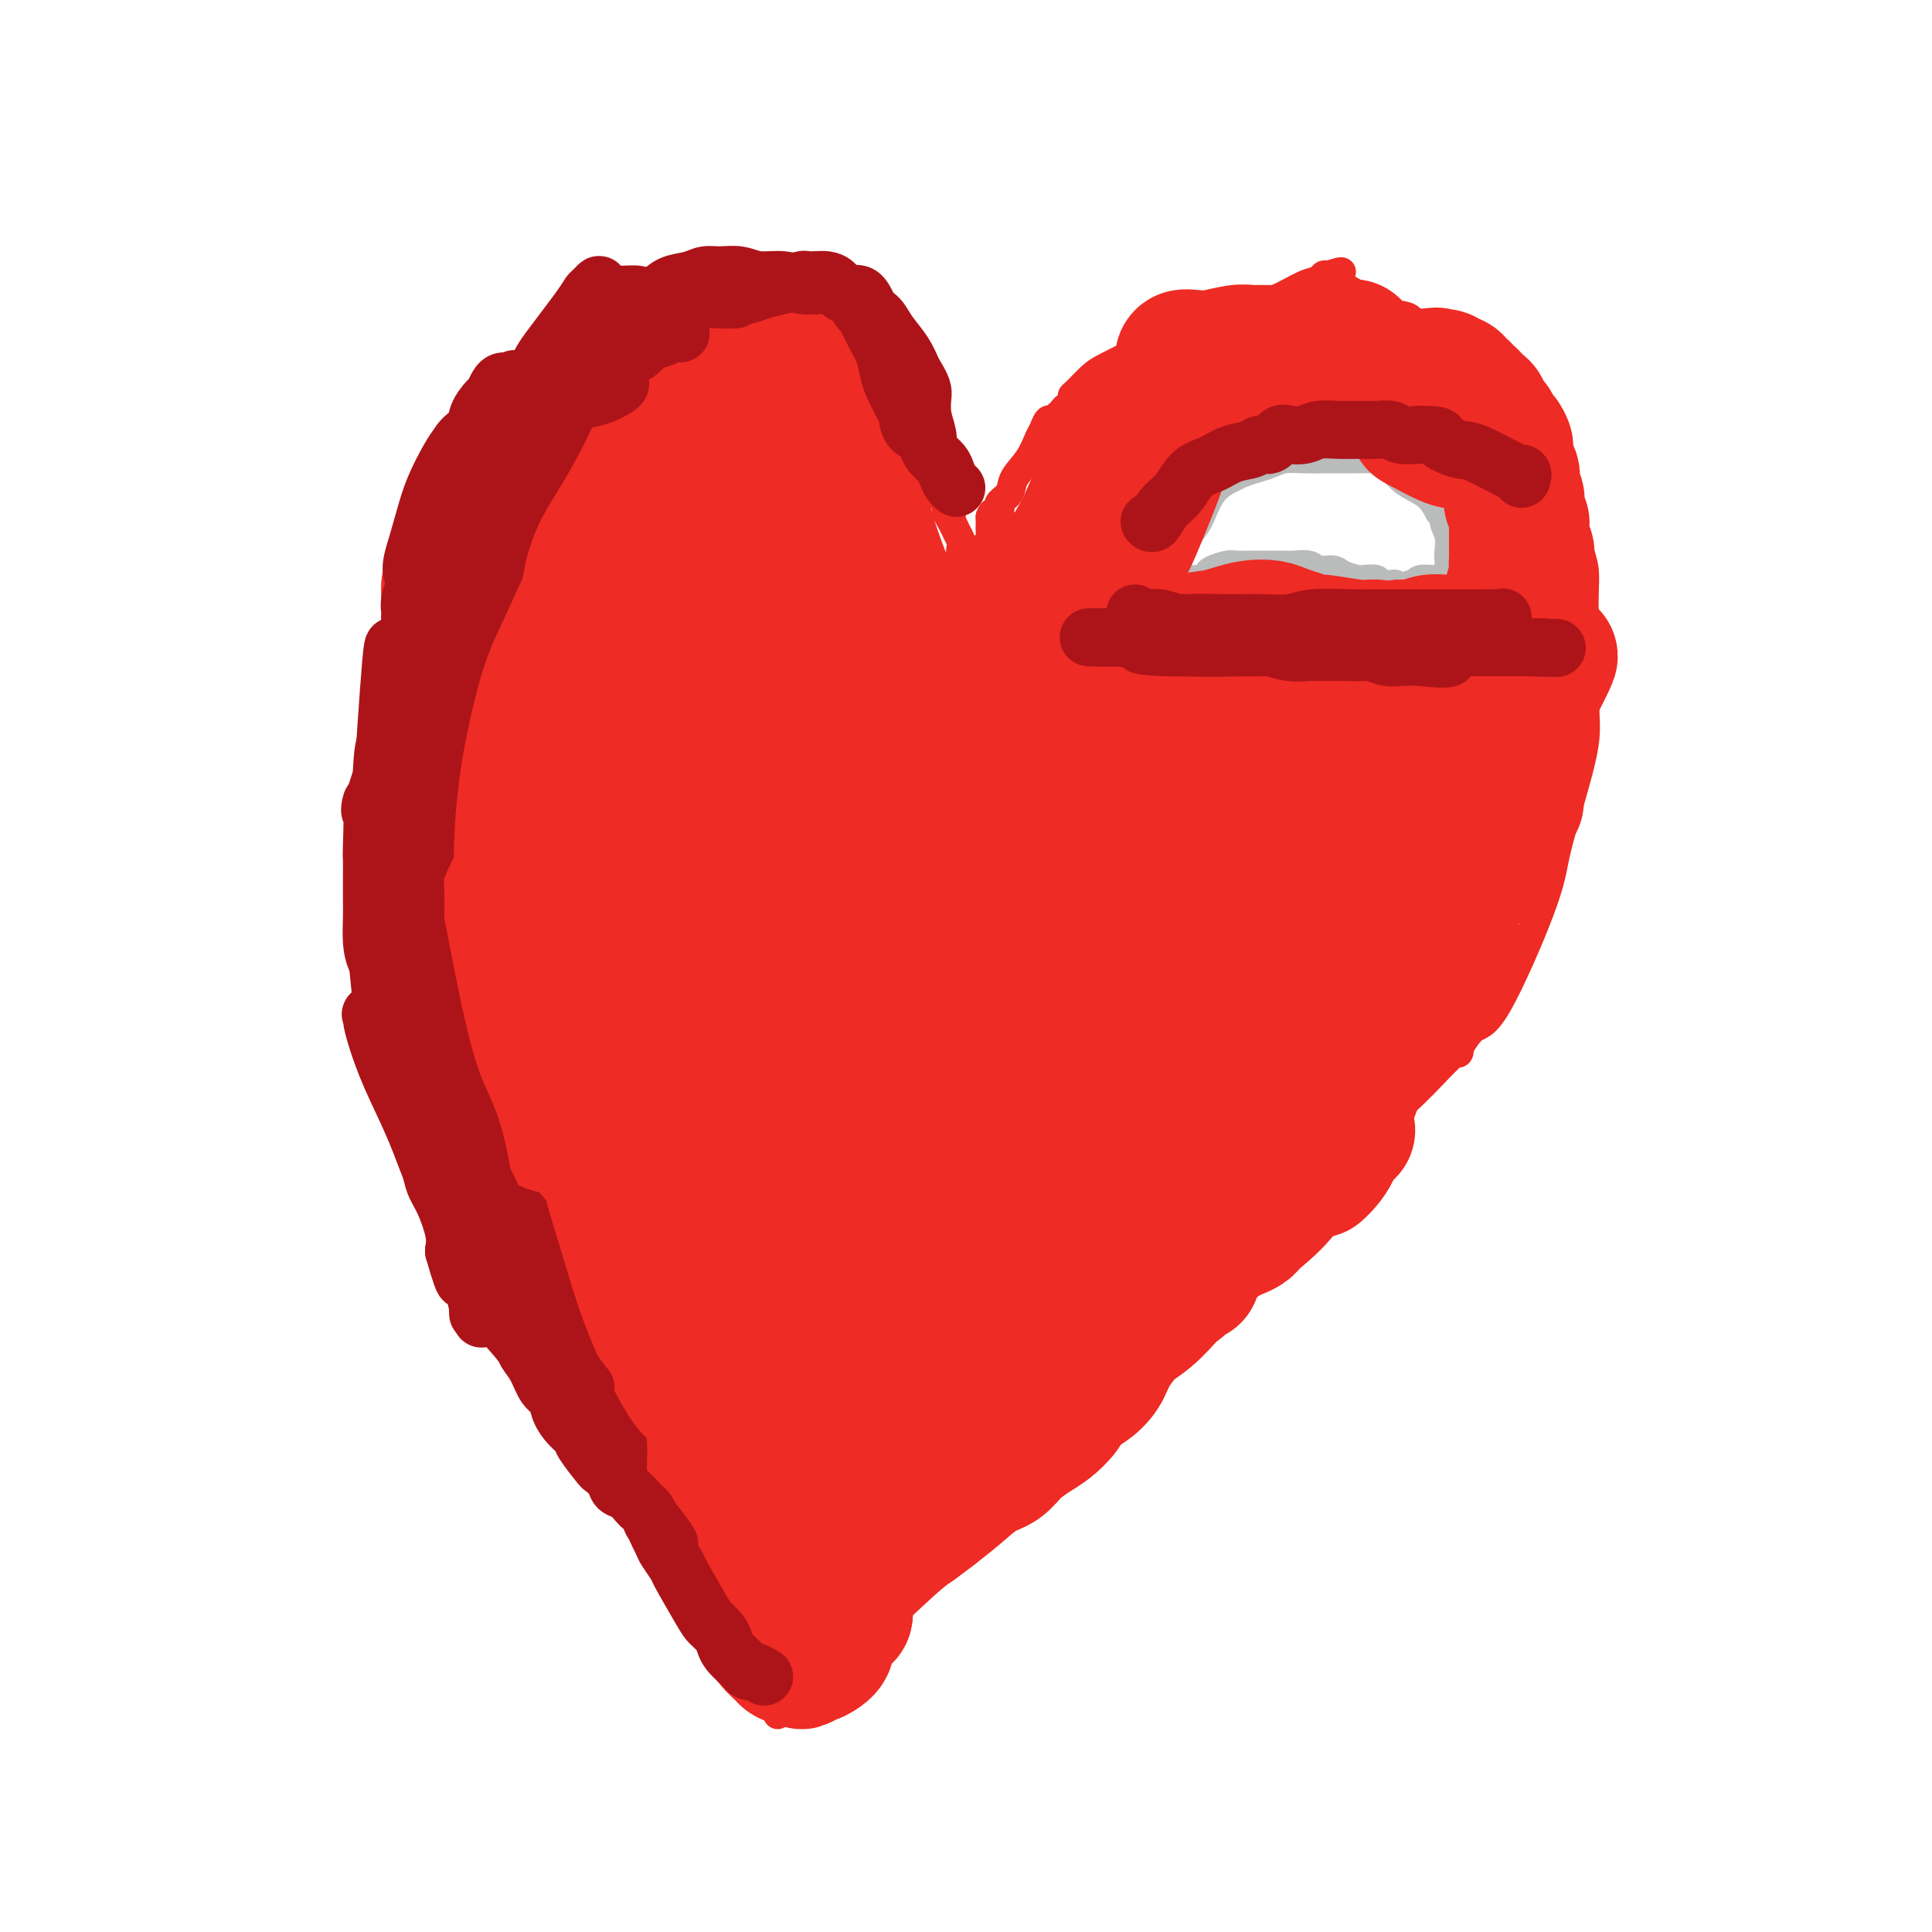 <svg viewBox='0 0 400 400' version='1.1' xmlns='http://www.w3.org/2000/svg' xmlns:xlink='http://www.w3.org/1999/xlink'><g fill='none' stroke='#EE2B24' stroke-width='6' stroke-linecap='round' stroke-linejoin='round'><path d='M142,318c0.077,-0.074 0.153,-0.147 0,-1c-0.153,-0.853 -0.536,-2.485 -1,-4c-0.464,-1.515 -1.009,-2.911 -2,-4c-0.991,-1.089 -2.428,-1.870 -4,-3c-1.572,-1.130 -3.281,-2.610 -5,-4c-1.719,-1.390 -3.449,-2.688 -5,-4c-1.551,-1.312 -2.922,-2.636 -4,-4c-1.078,-1.364 -1.862,-2.769 -3,-4c-1.138,-1.231 -2.631,-2.288 -4,-4c-1.369,-1.712 -2.614,-4.077 -4,-6c-1.386,-1.923 -2.913,-3.403 -4,-5c-1.087,-1.597 -1.735,-3.311 -3,-5c-1.265,-1.689 -3.149,-3.355 -4,-5c-0.851,-1.645 -0.670,-3.271 -1,-5c-0.330,-1.729 -1.173,-3.563 -2,-5c-0.827,-1.437 -1.639,-2.479 -2,-4c-0.361,-1.521 -0.272,-3.521 -1,-5c-0.728,-1.479 -2.273,-2.437 -3,-4c-0.727,-1.563 -0.636,-3.732 -1,-6c-0.364,-2.268 -1.182,-4.634 -2,-7'/><path d='M87,229c-1.987,-6.895 -0.953,-6.132 -1,-8c-0.047,-1.868 -1.175,-6.367 -2,-9c-0.825,-2.633 -1.345,-3.401 -2,-7c-0.655,-3.599 -1.443,-10.028 -2,-14c-0.557,-3.972 -0.882,-5.488 -1,-8c-0.118,-2.512 -0.029,-6.020 0,-9c0.029,-2.980 -0.004,-5.433 0,-8c0.004,-2.567 0.044,-5.250 0,-8c-0.044,-2.750 -0.171,-5.569 0,-8c0.171,-2.431 0.640,-4.475 1,-7c0.360,-2.525 0.611,-5.530 1,-8c0.389,-2.470 0.915,-4.406 1,-7c0.085,-2.594 -0.272,-5.846 0,-8c0.272,-2.154 1.171,-3.210 2,-5c0.829,-1.790 1.587,-4.316 2,-6c0.413,-1.684 0.480,-2.528 2,-5c1.520,-2.472 4.494,-6.571 6,-9c1.506,-2.429 1.543,-3.186 2,-4c0.457,-0.814 1.333,-1.685 2,-3c0.667,-1.315 1.124,-3.075 2,-4c0.876,-0.925 2.170,-1.014 3,-2c0.830,-0.986 1.197,-2.868 2,-4c0.803,-1.132 2.041,-1.513 3,-2c0.959,-0.487 1.638,-1.079 3,-2c1.362,-0.921 3.405,-2.171 5,-3c1.595,-0.829 2.741,-1.237 4,-2c1.259,-0.763 2.629,-1.882 4,-3'/><path d='M124,66c4.443,-2.984 3.552,-1.444 4,-1c0.448,0.444 2.237,-0.207 5,-1c2.763,-0.793 6.502,-1.729 9,-2c2.498,-0.271 3.756,0.124 5,0c1.244,-0.124 2.473,-0.766 4,-1c1.527,-0.234 3.353,-0.059 5,0c1.647,0.059 3.117,0.001 4,0c0.883,-0.001 1.181,0.055 2,0c0.819,-0.055 2.160,-0.223 3,0c0.840,0.223 1.178,0.835 2,1c0.822,0.165 2.126,-0.118 3,0c0.874,0.118 1.316,0.638 2,1c0.684,0.362 1.608,0.567 2,1c0.392,0.433 0.250,1.094 1,2c0.750,0.906 2.391,2.059 3,3c0.609,0.941 0.184,1.672 1,3c0.816,1.328 2.872,3.254 4,5c1.128,1.746 1.328,3.313 2,5c0.672,1.687 1.815,3.493 3,5c1.185,1.507 2.410,2.713 3,4c0.590,1.287 0.543,2.654 1,4c0.457,1.346 1.416,2.670 2,4c0.584,1.330 0.792,2.665 1,4'/><path d='M195,103c3.427,6.616 1.493,3.655 1,3c-0.493,-0.655 0.455,0.994 1,2c0.545,1.006 0.686,1.369 1,2c0.314,0.631 0.802,1.531 1,2c0.198,0.469 0.105,0.508 0,1c-0.105,0.492 -0.222,1.438 0,2c0.222,0.562 0.781,0.740 1,1c0.219,0.260 0.096,0.602 0,1c-0.096,0.398 -0.166,0.852 0,1c0.166,0.148 0.569,-0.010 1,0c0.431,0.010 0.890,0.186 1,0c0.110,-0.186 -0.128,-0.736 0,-1c0.128,-0.264 0.623,-0.241 1,-1c0.377,-0.759 0.637,-2.298 1,-3c0.363,-0.702 0.829,-0.566 1,-1c0.171,-0.434 0.046,-1.440 0,-2c-0.046,-0.560 -0.012,-0.676 0,-1c0.012,-0.324 0.003,-0.856 0,-1c-0.003,-0.144 -0.001,0.102 0,0c0.001,-0.102 0.000,-0.551 0,-1'/><path d='M205,107c0.629,-1.714 0.703,-0.500 1,0c0.297,0.500 0.819,0.286 1,0c0.181,-0.286 0.022,-0.645 0,-1c-0.022,-0.355 0.095,-0.705 0,-1c-0.095,-0.295 -0.401,-0.534 0,-1c0.401,-0.466 1.508,-1.160 2,-2c0.492,-0.840 0.369,-1.827 1,-3c0.631,-1.173 2.014,-2.534 3,-4c0.986,-1.466 1.574,-3.038 2,-4c0.426,-0.962 0.692,-1.316 1,-2c0.308,-0.684 0.660,-1.699 1,-2c0.340,-0.301 0.668,0.111 1,0c0.332,-0.111 0.666,-0.746 1,-1c0.334,-0.254 0.667,-0.127 1,0'/><path d='M220,86c2.198,-3.369 0.192,-1.291 0,-1c-0.192,0.291 1.431,-1.206 2,-2c0.569,-0.794 0.085,-0.885 0,-1c-0.085,-0.115 0.228,-0.254 1,-1c0.772,-0.746 2.003,-2.099 3,-3c0.997,-0.901 1.760,-1.351 3,-2c1.240,-0.649 2.958,-1.497 4,-2c1.042,-0.503 1.408,-0.661 2,-1c0.592,-0.339 1.409,-0.858 2,-1c0.591,-0.142 0.956,0.092 1,0c0.044,-0.092 -0.234,-0.511 0,-1c0.234,-0.489 0.980,-1.050 1,-1c0.020,0.050 -0.686,0.710 1,0c1.686,-0.710 5.765,-2.792 9,-4c3.235,-1.208 5.626,-1.543 8,-2c2.374,-0.457 4.730,-1.037 7,-2c2.270,-0.963 4.454,-2.310 6,-3c1.546,-0.690 2.455,-0.724 3,-1c0.545,-0.276 0.727,-0.793 1,-1c0.273,-0.207 0.636,-0.103 1,0'/><path d='M275,57c5.499,-1.819 1.247,0.133 0,1c-1.247,0.867 0.509,0.650 2,1c1.491,0.350 2.715,1.267 4,2c1.285,0.733 2.630,1.284 4,2c1.370,0.716 2.767,1.599 4,2c1.233,0.401 2.304,0.319 3,1c0.696,0.681 1.018,2.124 2,3c0.982,0.876 2.623,1.184 4,2c1.377,0.816 2.490,2.139 4,3c1.510,0.861 3.419,1.261 5,2c1.581,0.739 2.836,1.817 4,3c1.164,1.183 2.238,2.472 3,4c0.762,1.528 1.212,3.294 2,5c0.788,1.706 1.913,3.351 3,5c1.087,1.649 2.136,3.301 3,5c0.864,1.699 1.542,3.443 2,5c0.458,1.557 0.697,2.926 1,4c0.303,1.074 0.670,1.854 1,3c0.330,1.146 0.624,2.659 1,4c0.376,1.341 0.833,2.511 1,4c0.167,1.489 0.045,3.296 0,5c-0.045,1.704 -0.012,3.305 0,5c0.012,1.695 0.003,3.484 0,6c-0.003,2.516 -0.002,5.758 0,9'/><path d='M328,143c0.137,5.784 0.480,7.743 0,11c-0.480,3.257 -1.783,7.811 -3,12c-1.217,4.189 -2.348,8.014 -3,11c-0.652,2.986 -0.826,5.135 -3,11c-2.174,5.865 -6.347,15.446 -9,20c-2.653,4.554 -3.786,4.081 -5,5c-1.214,0.919 -2.511,3.230 -3,4c-0.489,0.770 -0.172,-0.002 0,0c0.172,0.002 0.200,0.776 0,1c-0.200,0.224 -0.628,-0.103 -1,0c-0.372,0.103 -0.690,0.636 -1,1c-0.310,0.364 -0.613,0.559 -2,2c-1.387,1.441 -3.856,4.128 -7,7c-3.144,2.872 -6.961,5.930 -10,9c-3.039,3.070 -5.299,6.151 -8,9c-2.701,2.849 -5.844,5.465 -8,8c-2.156,2.535 -3.324,4.988 -5,7c-1.676,2.012 -3.861,3.584 -6,5c-2.139,1.416 -4.231,2.675 -6,4c-1.769,1.325 -3.214,2.714 -5,4c-1.786,1.286 -3.913,2.469 -6,4c-2.087,1.531 -4.136,3.410 -6,5c-1.864,1.590 -3.545,2.890 -5,4c-1.455,1.110 -2.686,2.029 -4,3c-1.314,0.971 -2.713,1.992 -4,3c-1.287,1.008 -2.462,2.002 -4,3c-1.538,0.998 -3.439,1.999 -5,3c-1.561,1.001 -2.780,2.000 -4,3'/><path d='M205,302c-9.211,6.798 -4.738,3.293 -4,3c0.738,-0.293 -2.258,2.627 -4,4c-1.742,1.373 -2.229,1.200 -5,5c-2.771,3.800 -7.825,11.574 -11,16c-3.175,4.426 -4.471,5.505 -6,7c-1.529,1.495 -3.291,3.408 -4,5c-0.709,1.592 -0.364,2.864 -1,4c-0.636,1.136 -2.251,2.136 -3,3c-0.749,0.864 -0.632,1.591 -1,2c-0.368,0.409 -1.222,0.502 -2,1c-0.778,0.498 -1.479,1.403 -2,2c-0.521,0.597 -0.863,0.885 -1,1c-0.137,0.115 -0.068,0.058 0,0'/><path d='M141,306c-0.089,-0.266 -0.178,-0.533 0,0c0.178,0.533 0.624,1.865 1,3c0.376,1.135 0.681,2.075 1,4c0.319,1.925 0.650,4.837 1,7c0.350,2.163 0.718,3.579 1,5c0.282,1.421 0.479,2.849 1,4c0.521,1.151 1.365,2.027 2,3c0.635,0.973 1.059,2.045 2,3c0.941,0.955 2.399,1.794 3,3c0.601,1.206 0.347,2.778 1,4c0.653,1.222 2.214,2.093 3,3c0.786,0.907 0.798,1.851 1,3c0.202,1.149 0.593,2.502 1,3c0.407,0.498 0.831,0.142 1,0c0.169,-0.142 0.085,-0.071 0,0'/></g>
<g fill='none' stroke='#BABBBB' stroke-width='6' stroke-linecap='round' stroke-linejoin='round'><path d='M242,116c0.271,0.374 0.541,0.749 1,0c0.459,-0.749 1.105,-2.620 2,-4c0.895,-1.380 2.038,-2.268 3,-4c0.962,-1.732 1.741,-4.309 3,-6c1.259,-1.691 2.997,-2.495 4,-3c1.003,-0.505 1.271,-0.710 2,-1c0.729,-0.290 1.919,-0.666 3,-1c1.081,-0.334 2.053,-0.625 3,-1c0.947,-0.375 1.870,-0.833 3,-1c1.130,-0.167 2.465,-0.044 4,0c1.535,0.044 3.268,0.007 5,0c1.732,-0.007 3.464,0.015 5,0c1.536,-0.015 2.876,-0.065 4,0c1.124,0.065 2.030,0.247 3,1c0.970,0.753 2.002,2.078 3,3c0.998,0.922 1.961,1.440 3,2c1.039,0.560 2.154,1.160 3,2c0.846,0.840 1.423,1.920 2,3'/><path d='M298,106c1.868,1.859 1.036,1.506 1,2c-0.036,0.494 0.722,1.834 1,3c0.278,1.166 0.076,2.159 0,3c-0.076,0.841 -0.024,1.531 0,2c0.024,0.469 0.022,0.718 0,1c-0.022,0.282 -0.062,0.597 0,1c0.062,0.403 0.226,0.893 0,1c-0.226,0.107 -0.842,-0.169 -1,0c-0.158,0.169 0.140,0.781 0,1c-0.140,0.219 -0.720,0.044 -1,0c-0.280,-0.044 -0.260,0.044 -1,0c-0.740,-0.044 -2.240,-0.221 -3,0c-0.760,0.221 -0.781,0.840 -1,1c-0.219,0.160 -0.635,-0.139 -1,0c-0.365,0.139 -0.678,0.717 -1,1c-0.322,0.283 -0.653,0.272 -1,0c-0.347,-0.272 -0.709,-0.804 -1,-1c-0.291,-0.196 -0.512,-0.056 -1,0c-0.488,0.056 -1.244,0.028 -2,0'/><path d='M286,121c-2.060,-0.069 -0.711,-0.740 -1,-1c-0.289,-0.260 -2.217,-0.107 -3,0c-0.783,0.107 -0.421,0.168 -1,0c-0.579,-0.168 -2.098,-0.567 -3,-1c-0.902,-0.433 -1.186,-0.901 -2,-1c-0.814,-0.099 -2.157,0.170 -3,0c-0.843,-0.170 -1.185,-0.777 -2,-1c-0.815,-0.223 -2.103,-0.060 -3,0c-0.897,0.060 -1.403,0.016 -2,0c-0.597,-0.016 -1.285,-0.005 -2,0c-0.715,0.005 -1.456,0.004 -2,0c-0.544,-0.004 -0.891,-0.013 -2,0c-1.109,0.013 -2.980,0.046 -4,0c-1.020,-0.046 -1.190,-0.170 -2,0c-0.810,0.170 -2.259,0.634 -3,1c-0.741,0.366 -0.773,0.634 -1,1c-0.227,0.366 -0.648,0.830 -1,1c-0.352,0.170 -0.633,0.046 -1,0c-0.367,-0.046 -0.819,-0.013 -1,0c-0.181,0.013 -0.090,0.007 0,0'/></g>
<g fill='none' stroke='#AD1419' stroke-width='6' stroke-linecap='round' stroke-linejoin='round'><path d='M162,342c-0.172,0.240 -0.345,0.481 -1,0c-0.655,-0.481 -1.794,-1.683 -3,-3c-1.206,-1.317 -2.480,-2.749 -4,-5c-1.520,-2.251 -3.288,-5.321 -5,-8c-1.712,-2.679 -3.369,-4.968 -5,-7c-1.631,-2.032 -3.234,-3.808 -5,-6c-1.766,-2.192 -3.693,-4.801 -5,-7c-1.307,-2.199 -1.993,-3.989 -3,-6c-1.007,-2.011 -2.334,-4.244 -3,-6c-0.666,-1.756 -0.672,-3.037 -1,-4c-0.328,-0.963 -0.979,-1.608 -1,-2c-0.021,-0.392 0.587,-0.529 1,0c0.413,0.529 0.631,1.726 2,3c1.369,1.274 3.890,2.626 6,5c2.110,2.374 3.810,5.772 6,9c2.190,3.228 4.870,6.288 7,9c2.130,2.712 3.709,5.076 5,7c1.291,1.924 2.292,3.406 3,5c0.708,1.594 1.122,3.299 2,5c0.878,1.701 2.221,3.399 3,5c0.779,1.601 0.993,3.106 1,4c0.007,0.894 -0.194,1.178 0,2c0.194,0.822 0.783,2.183 1,3c0.217,0.817 0.062,1.091 0,1c-0.062,-0.091 -0.031,-0.545 0,-1'/><path d='M163,345c1.380,3.809 -0.169,1.331 -1,-1c-0.831,-2.331 -0.945,-4.516 -1,-5c-0.055,-0.484 -0.051,0.733 -4,-5c-3.949,-5.733 -11.850,-18.415 -16,-25c-4.150,-6.585 -4.548,-7.073 -6,-9c-1.452,-1.927 -3.957,-5.293 -6,-8c-2.043,-2.707 -3.625,-4.754 -5,-7c-1.375,-2.246 -2.544,-4.689 -4,-7c-1.456,-2.311 -3.199,-4.488 -4,-6c-0.801,-1.512 -0.658,-2.357 -1,-3c-0.342,-0.643 -1.168,-1.084 -1,-1c0.168,0.084 1.330,0.693 2,1c0.670,0.307 0.847,0.310 2,2c1.153,1.690 3.280,5.066 6,8c2.720,2.934 6.033,5.428 9,9c2.967,3.572 5.589,8.224 8,12c2.411,3.776 4.611,6.678 7,10c2.389,3.322 4.966,7.065 7,10c2.034,2.935 3.526,5.063 5,7c1.474,1.937 2.932,3.682 4,5c1.068,1.318 1.748,2.210 2,3c0.252,0.790 0.076,1.477 0,2c-0.076,0.523 -0.051,0.883 0,1c0.051,0.117 0.129,-0.007 0,0c-0.129,0.007 -0.465,0.145 -1,0c-0.535,-0.145 -1.267,-0.572 -2,-1'/><path d='M163,337c-0.507,-0.218 -0.275,-1.764 -1,-3c-0.725,-1.236 -2.409,-2.161 -4,-4c-1.591,-1.839 -3.090,-4.592 -4,-6c-0.910,-1.408 -1.233,-1.469 -5,-7c-3.767,-5.531 -10.980,-16.530 -15,-22c-4.020,-5.470 -4.848,-5.410 -6,-7c-1.152,-1.590 -2.630,-4.829 -4,-8c-1.370,-3.171 -2.633,-6.275 -4,-9c-1.367,-2.725 -2.840,-5.072 -4,-8c-1.160,-2.928 -2.009,-6.436 -3,-9c-0.991,-2.564 -2.123,-4.183 -3,-6c-0.877,-1.817 -1.497,-3.833 -2,-5c-0.503,-1.167 -0.888,-1.484 -1,-2c-0.112,-0.516 0.051,-1.232 0,-1c-0.051,0.232 -0.314,1.410 0,2c0.314,0.590 1.207,0.592 2,2c0.793,1.408 1.488,4.223 3,7c1.512,2.777 3.842,5.516 6,9c2.158,3.484 4.145,7.711 6,11c1.855,3.289 3.576,5.639 5,8c1.424,2.361 2.549,4.734 4,7c1.451,2.266 3.227,4.427 4,6c0.773,1.573 0.541,2.560 1,4c0.459,1.440 1.607,3.335 2,4c0.393,0.665 0.029,0.102 0,0c-0.029,-0.102 0.277,0.257 0,0c-0.277,-0.257 -1.139,-1.128 -2,-2'/><path d='M138,298c-0.749,-0.746 -1.621,-1.610 -3,-3c-1.379,-1.390 -3.264,-3.307 -5,-6c-1.736,-2.693 -3.321,-6.163 -5,-10c-1.679,-3.837 -3.451,-8.042 -5,-11c-1.549,-2.958 -2.874,-4.670 -7,-12c-4.126,-7.330 -11.053,-20.280 -14,-27c-2.947,-6.720 -1.914,-7.210 -2,-9c-0.086,-1.790 -1.293,-4.878 -2,-7c-0.707,-2.122 -0.916,-3.277 -1,-4c-0.084,-0.723 -0.042,-1.013 0,-1c0.042,0.013 0.086,0.330 0,1c-0.086,0.670 -0.302,1.694 0,3c0.302,1.306 1.123,2.895 2,5c0.877,2.105 1.811,4.726 3,8c1.189,3.274 2.635,7.202 4,12c1.365,4.798 2.651,10.465 4,15c1.349,4.535 2.762,7.939 4,11c1.238,3.061 2.302,5.780 4,10c1.698,4.220 4.029,9.940 5,13c0.971,3.060 0.583,3.459 1,4c0.417,0.541 1.638,1.223 2,2c0.362,0.777 -0.135,1.648 0,2c0.135,0.352 0.901,0.186 1,0c0.099,-0.186 -0.468,-0.390 -1,-1c-0.532,-0.610 -1.028,-1.626 -2,-3c-0.972,-1.374 -2.421,-3.107 -4,-6c-1.579,-2.893 -3.290,-6.947 -5,-11'/><path d='M112,273c-2.605,-5.494 -3.616,-9.728 -5,-14c-1.384,-4.272 -3.140,-8.583 -5,-13c-1.860,-4.417 -3.822,-8.939 -5,-12c-1.178,-3.061 -1.571,-4.659 -3,-10c-1.429,-5.341 -3.895,-14.424 -5,-19c-1.105,-4.576 -0.848,-4.643 -1,-5c-0.152,-0.357 -0.715,-1.003 -1,-1c-0.285,0.003 -0.294,0.653 0,1c0.294,0.347 0.892,0.389 1,1c0.108,0.611 -0.275,1.790 0,3c0.275,1.210 1.207,2.452 2,5c0.793,2.548 1.448,6.401 2,10c0.552,3.599 1.002,6.942 2,11c0.998,4.058 2.544,8.830 4,13c1.456,4.170 2.824,7.738 4,11c1.176,3.262 2.162,6.219 3,9c0.838,2.781 1.528,5.384 2,7c0.472,1.616 0.725,2.243 1,3c0.275,0.757 0.571,1.644 1,2c0.429,0.356 0.991,0.179 1,0c0.009,-0.179 -0.535,-0.362 -1,-1c-0.465,-0.638 -0.850,-1.733 -1,-3c-0.150,-1.267 -0.064,-2.708 -1,-5c-0.936,-2.292 -2.894,-5.435 -4,-8c-1.106,-2.565 -1.359,-4.551 -2,-7c-0.641,-2.449 -1.669,-5.361 -3,-8c-1.331,-2.639 -2.965,-5.006 -4,-8c-1.035,-2.994 -1.471,-6.614 -2,-10c-0.529,-3.386 -1.151,-6.539 -2,-10c-0.849,-3.461 -1.924,-7.231 -3,-11'/><path d='M87,204c-1.705,-8.349 -2.468,-13.722 -3,-17c-0.532,-3.278 -0.833,-4.461 -1,-6c-0.167,-1.539 -0.202,-3.436 0,-5c0.202,-1.564 0.640,-2.796 1,-3c0.360,-0.204 0.644,0.621 1,1c0.356,0.379 0.786,0.311 1,1c0.214,0.689 0.212,2.133 1,4c0.788,1.867 2.364,4.157 3,7c0.636,2.843 0.330,6.239 1,10c0.670,3.761 2.316,7.888 3,12c0.684,4.112 0.407,8.210 1,12c0.593,3.790 2.057,7.274 3,11c0.943,3.726 1.365,7.696 2,11c0.635,3.304 1.481,5.944 2,8c0.519,2.056 0.709,3.529 1,5c0.291,1.471 0.681,2.939 1,4c0.319,1.061 0.565,1.714 1,2c0.435,0.286 1.059,0.205 1,0c-0.059,-0.205 -0.800,-0.534 -1,-1c-0.200,-0.466 0.142,-1.069 0,-2c-0.142,-0.931 -0.767,-2.190 -1,-4c-0.233,-1.810 -0.074,-4.171 -1,-7c-0.926,-2.829 -2.938,-6.124 -4,-9c-1.062,-2.876 -1.174,-5.332 -2,-9c-0.826,-3.668 -2.365,-8.549 -3,-12c-0.635,-3.451 -0.366,-5.471 -1,-12c-0.634,-6.529 -2.171,-17.565 -3,-24c-0.829,-6.435 -0.951,-8.267 -1,-11c-0.049,-2.733 -0.024,-6.366 0,-10'/><path d='M89,160c-0.764,-10.589 -0.173,-8.562 0,-9c0.173,-0.438 -0.073,-3.341 0,-7c0.073,-3.659 0.465,-8.074 1,-10c0.535,-1.926 1.214,-1.362 2,-1c0.786,0.362 1.679,0.521 2,1c0.321,0.479 0.071,1.276 0,2c-0.071,0.724 0.037,1.374 0,3c-0.037,1.626 -0.220,4.229 0,8c0.220,3.771 0.843,8.709 1,14c0.157,5.291 -0.150,10.934 0,17c0.150,6.066 0.758,12.556 1,18c0.242,5.444 0.117,9.842 0,14c-0.117,4.158 -0.228,8.075 0,12c0.228,3.925 0.794,7.858 1,11c0.206,3.142 0.053,5.495 0,7c-0.053,1.505 -0.004,2.164 0,3c0.004,0.836 -0.036,1.849 0,2c0.036,0.151 0.150,-0.560 0,-1c-0.150,-0.440 -0.562,-0.609 -1,-1c-0.438,-0.391 -0.902,-1.005 -1,-2c-0.098,-0.995 0.170,-2.370 0,-4c-0.170,-1.630 -0.778,-3.516 -1,-6c-0.222,-2.484 -0.059,-5.566 0,-9c0.059,-3.434 0.013,-7.218 0,-11c-0.013,-3.782 0.007,-7.560 0,-11c-0.007,-3.440 -0.040,-6.542 0,-10c0.040,-3.458 0.154,-7.274 0,-11c-0.154,-3.726 -0.577,-7.363 -1,-11'/><path d='M93,168c-0.385,-13.390 0.653,-9.366 1,-10c0.347,-0.634 0.002,-5.926 0,-10c-0.002,-4.074 0.340,-6.931 1,-9c0.660,-2.069 1.640,-3.349 3,-9c1.360,-5.651 3.100,-15.672 4,-20c0.900,-4.328 0.960,-2.963 1,-2c0.040,0.963 0.060,1.525 0,2c-0.060,0.475 -0.200,0.863 0,2c0.200,1.137 0.740,3.024 1,5c0.260,1.976 0.239,4.042 0,7c-0.239,2.958 -0.698,6.807 -1,11c-0.302,4.193 -0.448,8.730 -1,13c-0.552,4.270 -1.510,8.274 -2,12c-0.490,3.726 -0.514,7.173 -1,11c-0.486,3.827 -1.436,8.034 -2,11c-0.564,2.966 -0.742,4.691 -1,7c-0.258,2.309 -0.598,5.201 -1,7c-0.402,1.799 -0.868,2.503 -1,3c-0.132,0.497 0.071,0.785 0,1c-0.071,0.215 -0.415,0.358 -1,0c-0.585,-0.358 -1.411,-1.216 -2,-2c-0.589,-0.784 -0.942,-1.495 -1,-3c-0.058,-1.505 0.180,-3.806 0,-6c-0.180,-2.194 -0.778,-4.281 -1,-7c-0.222,-2.719 -0.070,-6.069 0,-9c0.070,-2.931 0.057,-5.443 0,-8c-0.057,-2.557 -0.159,-5.159 0,-8c0.159,-2.841 0.580,-5.920 1,-9'/><path d='M90,148c0.813,-10.875 2.845,-14.564 4,-18c1.155,-3.436 1.434,-6.620 2,-9c0.566,-2.380 1.420,-3.954 3,-7c1.580,-3.046 3.885,-7.562 5,-9c1.115,-1.438 1.041,0.203 1,1c-0.041,0.797 -0.051,0.750 0,1c0.051,0.250 0.161,0.797 0,2c-0.161,1.203 -0.592,3.062 -1,6c-0.408,2.938 -0.794,6.955 -1,11c-0.206,4.045 -0.231,8.117 -1,13c-0.769,4.883 -2.282,10.576 -3,15c-0.718,4.424 -0.641,7.580 -1,11c-0.359,3.420 -1.156,7.104 -2,10c-0.844,2.896 -1.736,5.005 -2,7c-0.264,1.995 0.101,3.874 0,5c-0.101,1.126 -0.667,1.497 -1,2c-0.333,0.503 -0.432,1.139 -1,1c-0.568,-0.139 -1.603,-1.054 -2,-2c-0.397,-0.946 -0.155,-1.924 0,-3c0.155,-1.076 0.223,-2.251 0,-4c-0.223,-1.749 -0.738,-4.073 -1,-7c-0.262,-2.927 -0.272,-6.456 0,-10c0.272,-3.544 0.824,-7.104 1,-11c0.176,-3.896 -0.025,-8.127 0,-12c0.025,-3.873 0.276,-7.389 1,-11c0.724,-3.611 1.921,-7.317 3,-11c1.079,-3.683 2.039,-7.341 3,-11'/><path d='M97,108c1.551,-6.989 1.929,-7.962 3,-10c1.071,-2.038 2.837,-5.141 4,-8c1.163,-2.859 1.725,-5.474 3,-7c1.275,-1.526 3.265,-1.963 4,-2c0.735,-0.037 0.215,0.327 0,1c-0.215,0.673 -0.125,1.657 0,3c0.125,1.343 0.283,3.045 0,6c-0.283,2.955 -1.009,7.162 -2,12c-0.991,4.838 -2.247,10.305 -4,16c-1.753,5.695 -4.004,11.616 -6,17c-1.996,5.384 -3.738,10.231 -5,15c-1.262,4.769 -2.045,9.460 -3,13c-0.955,3.540 -2.083,5.928 -3,8c-0.917,2.072 -1.623,3.828 -2,5c-0.377,1.172 -0.427,1.761 -1,2c-0.573,0.239 -1.671,0.128 -2,0c-0.329,-0.128 0.111,-0.273 0,-1c-0.111,-0.727 -0.774,-2.035 -1,-3c-0.226,-0.965 -0.016,-1.587 0,-3c0.016,-1.413 -0.161,-3.618 0,-6c0.161,-2.382 0.660,-4.940 1,-8c0.340,-3.060 0.520,-6.623 1,-10c0.480,-3.377 1.259,-6.569 2,-10c0.741,-3.431 1.444,-7.102 2,-10c0.556,-2.898 0.963,-5.024 2,-10c1.037,-4.976 2.702,-12.801 4,-17c1.298,-4.199 2.228,-4.771 3,-6c0.772,-1.229 1.386,-3.114 2,-5'/><path d='M99,90c2.729,-9.651 2.052,-4.777 2,-3c-0.052,1.777 0.522,0.457 1,0c0.478,-0.457 0.859,-0.052 1,0c0.141,0.052 0.041,-0.250 0,0c-0.041,0.250 -0.022,1.054 0,1c0.022,-0.054 0.048,-0.964 0,4c-0.048,4.964 -0.170,15.802 -1,23c-0.830,7.198 -2.367,10.755 -3,15c-0.633,4.245 -0.363,9.177 -1,14c-0.637,4.823 -2.181,9.537 -3,14c-0.819,4.463 -0.912,8.675 -1,12c-0.088,3.325 -0.170,5.764 -1,9c-0.830,3.236 -2.407,7.270 -3,9c-0.593,1.730 -0.200,1.158 0,1c0.200,-0.158 0.208,0.099 0,0c-0.208,-0.099 -0.630,-0.553 -1,-1c-0.370,-0.447 -0.687,-0.887 -1,-2c-0.313,-1.113 -0.621,-2.898 -1,-5c-0.379,-2.102 -0.828,-4.520 -1,-7c-0.172,-2.480 -0.068,-5.022 0,-8c0.068,-2.978 0.101,-6.393 0,-9c-0.101,-2.607 -0.334,-4.405 0,-7c0.334,-2.595 1.236,-5.986 2,-9c0.764,-3.014 1.390,-5.650 2,-8c0.610,-2.350 1.205,-4.413 2,-7c0.795,-2.587 1.791,-5.696 3,-8c1.209,-2.304 2.631,-3.801 4,-6c1.369,-2.199 2.684,-5.099 4,-8'/><path d='M103,104c3.117,-5.497 5.409,-8.241 7,-10c1.591,-1.759 2.479,-2.535 3,-3c0.521,-0.465 0.674,-0.619 1,-1c0.326,-0.381 0.824,-0.990 1,-1c0.176,-0.010 0.030,0.579 0,1c-0.030,0.421 0.055,0.674 0,2c-0.055,1.326 -0.251,3.725 -1,7c-0.749,3.275 -2.053,7.425 -3,12c-0.947,4.575 -1.538,9.576 -3,14c-1.462,4.424 -3.795,8.270 -5,12c-1.205,3.730 -1.282,7.344 -2,10c-0.718,2.656 -2.076,4.353 -3,6c-0.924,1.647 -1.414,3.242 -2,4c-0.586,0.758 -1.268,0.679 -2,1c-0.732,0.321 -1.514,1.043 -2,1c-0.486,-0.043 -0.678,-0.852 -1,-1c-0.322,-0.148 -0.776,0.365 -1,0c-0.224,-0.365 -0.219,-1.607 0,-4c0.219,-2.393 0.651,-5.937 1,-9c0.349,-3.063 0.613,-5.646 1,-9c0.387,-3.354 0.895,-7.481 2,-11c1.105,-3.519 2.807,-6.432 4,-9c1.193,-2.568 1.876,-4.793 5,-10c3.124,-5.207 8.688,-13.398 12,-18c3.312,-4.602 4.372,-5.615 6,-7c1.628,-1.385 3.823,-3.142 6,-5c2.177,-1.858 4.336,-3.817 6,-5c1.664,-1.183 2.832,-1.592 4,-2'/><path d='M137,69c4.034,-3.397 3.117,-2.389 3,-2c-0.117,0.389 0.564,0.158 1,0c0.436,-0.158 0.628,-0.244 0,1c-0.628,1.244 -2.076,3.816 -3,6c-0.924,2.184 -1.326,3.978 -3,6c-1.674,2.022 -4.622,4.271 -7,7c-2.378,2.729 -4.188,5.936 -6,8c-1.812,2.064 -3.628,2.985 -7,6c-3.372,3.015 -8.301,8.126 -11,11c-2.699,2.874 -3.170,3.512 -4,4c-0.830,0.488 -2.020,0.827 -3,1c-0.980,0.173 -1.751,0.179 -2,0c-0.249,-0.179 0.022,-0.544 0,-1c-0.022,-0.456 -0.338,-1.002 0,-2c0.338,-0.998 1.328,-2.447 2,-4c0.672,-1.553 1.025,-3.212 2,-5c0.975,-1.788 2.572,-3.707 4,-6c1.428,-2.293 2.688,-4.959 4,-7c1.312,-2.041 2.675,-3.457 4,-5c1.325,-1.543 2.613,-3.212 4,-5c1.387,-1.788 2.874,-3.696 4,-5c1.126,-1.304 1.892,-2.003 3,-3c1.108,-0.997 2.559,-2.292 4,-3c1.441,-0.708 2.871,-0.829 4,-1c1.129,-0.171 1.958,-0.392 3,-1c1.042,-0.608 2.298,-1.602 3,-2c0.702,-0.398 0.851,-0.199 1,0'/><path d='M137,67c2.342,-1.031 0.699,-0.107 0,1c-0.699,1.107 -0.452,2.397 0,3c0.452,0.603 1.110,0.519 -4,6c-5.110,5.481 -15.990,16.528 -21,22c-5.010,5.472 -4.152,5.369 -5,6c-0.848,0.631 -3.402,1.994 -5,3c-1.598,1.006 -2.241,1.653 -3,2c-0.759,0.347 -1.636,0.395 -2,0c-0.364,-0.395 -0.216,-1.233 0,-2c0.216,-0.767 0.501,-1.465 1,-3c0.499,-1.535 1.211,-3.909 2,-6c0.789,-2.091 1.653,-3.899 3,-6c1.347,-2.101 3.175,-4.495 5,-7c1.825,-2.505 3.647,-5.120 5,-7c1.353,-1.880 2.237,-3.026 5,-5c2.763,-1.974 7.406,-4.776 10,-6c2.594,-1.224 3.139,-0.869 4,-1c0.861,-0.131 2.038,-0.747 3,-1c0.962,-0.253 1.708,-0.142 2,0c0.292,0.142 0.130,0.317 0,1c-0.130,0.683 -0.227,1.876 0,3c0.227,1.124 0.779,2.178 0,4c-0.779,1.822 -2.890,4.411 -5,7'/><path d='M132,81c-2.198,2.780 -5.194,6.232 -8,9c-2.806,2.768 -5.423,4.854 -8,7c-2.577,2.146 -5.116,4.353 -7,6c-1.884,1.647 -3.114,2.734 -6,4c-2.886,1.266 -7.428,2.711 -9,3c-1.572,0.289 -0.175,-0.578 0,-1c0.175,-0.422 -0.873,-0.398 -1,-1c-0.127,-0.602 0.668,-1.829 1,-3c0.332,-1.171 0.200,-2.285 1,-4c0.800,-1.715 2.533,-4.031 4,-6c1.467,-1.969 2.668,-3.593 4,-5c1.332,-1.407 2.794,-2.598 4,-4c1.206,-1.402 2.154,-3.016 3,-4c0.846,-0.984 1.589,-1.340 2,-2c0.411,-0.660 0.488,-1.626 1,-2c0.512,-0.374 1.458,-0.158 2,0c0.542,0.158 0.682,0.258 1,0c0.318,-0.258 0.816,-0.874 1,-1c0.184,-0.126 0.054,0.239 0,1c-0.054,0.761 -0.033,1.920 0,3c0.033,1.080 0.077,2.083 0,3c-0.077,0.917 -0.275,1.748 -1,3c-0.725,1.252 -1.978,2.923 -3,5c-1.022,2.077 -1.814,4.559 -3,7c-1.186,2.441 -2.768,4.840 -4,7c-1.232,2.160 -2.116,4.080 -3,6'/><path d='M103,112c-3.038,4.924 -3.634,3.234 -4,3c-0.366,-0.234 -0.502,0.988 -1,2c-0.498,1.012 -1.359,1.815 -2,3c-0.641,1.185 -1.061,2.752 -2,4c-0.939,1.248 -2.395,2.178 -3,3c-0.605,0.822 -0.357,1.536 -1,2c-0.643,0.464 -2.176,0.676 -3,1c-0.824,0.324 -0.940,0.759 -1,1c-0.060,0.241 -0.065,0.288 0,0c0.065,-0.288 0.200,-0.912 0,-1c-0.200,-0.088 -0.736,0.360 0,-3c0.736,-3.360 2.744,-10.530 5,-16c2.256,-5.470 4.761,-9.242 7,-13c2.239,-3.758 4.211,-7.502 5,-9c0.789,-1.498 0.394,-0.749 0,0'/></g>
<g fill='none' stroke='#EE2B24' stroke-width='28' stroke-linecap='round' stroke-linejoin='round'><path d='M178,308c-0.240,-0.104 -0.479,-0.208 -1,-1c-0.521,-0.792 -1.322,-2.273 -2,-4c-0.678,-1.727 -1.232,-3.700 -2,-6c-0.768,-2.300 -1.751,-4.929 -2,-7c-0.249,-2.071 0.234,-3.586 0,-5c-0.234,-1.414 -1.185,-2.727 -2,-4c-0.815,-1.273 -1.494,-2.506 -2,-4c-0.506,-1.494 -0.840,-3.247 -1,-5c-0.160,-1.753 -0.148,-3.504 -1,-5c-0.852,-1.496 -2.570,-2.736 -3,-5c-0.430,-2.264 0.428,-5.553 0,-8c-0.428,-2.447 -2.143,-4.052 -3,-6c-0.857,-1.948 -0.856,-4.237 -1,-6c-0.144,-1.763 -0.434,-2.999 -1,-5c-0.566,-2.001 -1.407,-4.768 -2,-7c-0.593,-2.232 -0.937,-3.931 -1,-6c-0.063,-2.069 0.155,-4.509 0,-7c-0.155,-2.491 -0.682,-5.034 -1,-7c-0.318,-1.966 -0.426,-3.355 -1,-7c-0.574,-3.645 -1.615,-9.547 -2,-13c-0.385,-3.453 -0.114,-4.456 0,-6c0.114,-1.544 0.072,-3.630 0,-5c-0.072,-1.370 -0.173,-2.023 0,-3c0.173,-0.977 0.621,-2.279 1,-3c0.379,-0.721 0.690,-0.860 1,-1'/><path d='M152,172c0.340,-2.769 0.189,-0.691 0,-1c-0.189,-0.309 -0.418,-3.004 0,1c0.418,4.004 1.482,14.706 2,22c0.518,7.294 0.491,11.180 1,16c0.509,4.820 1.554,10.573 2,16c0.446,5.427 0.294,10.528 1,15c0.706,4.472 2.270,8.316 3,12c0.730,3.684 0.625,7.209 1,10c0.375,2.791 1.228,4.849 2,7c0.772,2.151 1.461,4.396 2,6c0.539,1.604 0.926,2.569 1,4c0.074,1.431 -0.165,3.329 0,4c0.165,0.671 0.733,0.116 1,0c0.267,-0.116 0.233,0.208 0,0c-0.233,-0.208 -0.664,-0.946 -1,-1c-0.336,-0.054 -0.578,0.578 -3,-7c-2.422,-7.578 -7.023,-23.366 -10,-34c-2.977,-10.634 -4.331,-16.114 -6,-22c-1.669,-5.886 -3.652,-12.177 -5,-18c-1.348,-5.823 -2.061,-11.178 -3,-16c-0.939,-4.822 -2.105,-9.113 -3,-13c-0.895,-3.887 -1.518,-7.372 -2,-10c-0.482,-2.628 -0.822,-4.400 -1,-6c-0.178,-1.600 -0.194,-3.029 0,-3c0.194,0.029 0.597,1.514 1,3'/><path d='M135,157c0.323,1.597 0.629,4.089 1,3c0.371,-1.089 0.806,-5.758 2,7c1.194,12.758 3.147,42.943 4,58c0.853,15.057 0.607,14.986 1,19c0.393,4.014 1.427,12.115 2,18c0.573,5.885 0.687,9.556 1,13c0.313,3.444 0.825,6.662 1,9c0.175,2.338 0.014,3.794 0,5c-0.014,1.206 0.117,2.160 0,2c-0.117,-0.160 -0.484,-1.435 -1,-2c-0.516,-0.565 -1.180,-0.419 -2,-1c-0.820,-0.581 -1.795,-1.888 -3,-4c-1.205,-2.112 -2.639,-5.029 -4,-8c-1.361,-2.971 -2.648,-5.995 -4,-10c-1.352,-4.005 -2.769,-8.989 -4,-13c-1.231,-4.011 -2.278,-7.047 -3,-11c-0.722,-3.953 -1.121,-8.821 -2,-13c-0.879,-4.179 -2.238,-7.667 -3,-11c-0.762,-3.333 -0.926,-6.511 -1,-10c-0.074,-3.489 -0.057,-7.291 0,-11c0.057,-3.709 0.155,-7.326 0,-10c-0.155,-2.674 -0.564,-4.405 0,-6c0.564,-1.595 2.101,-3.054 3,-4c0.899,-0.946 1.158,-1.377 2,-2c0.842,-0.623 2.265,-1.437 3,-2c0.735,-0.563 0.781,-0.875 1,-1c0.219,-0.125 0.609,-0.062 1,0'/><path d='M130,172c1.717,-1.579 1.010,-1.027 1,0c-0.010,1.027 0.677,2.528 1,2c0.323,-0.528 0.284,-3.083 1,3c0.716,6.083 2.189,20.806 3,28c0.811,7.194 0.961,6.859 1,11c0.039,4.141 -0.034,12.759 0,17c0.034,4.241 0.175,4.104 0,5c-0.175,0.896 -0.667,2.824 -1,4c-0.333,1.176 -0.508,1.600 -1,2c-0.492,0.400 -1.303,0.776 -2,1c-0.697,0.224 -1.281,0.295 -2,0c-0.719,-0.295 -1.573,-0.958 -2,-1c-0.427,-0.042 -0.425,0.535 -2,-1c-1.575,-1.535 -4.725,-5.183 -7,-8c-2.275,-2.817 -3.675,-4.804 -5,-7c-1.325,-2.196 -2.575,-4.600 -4,-7c-1.425,-2.400 -3.024,-4.797 -4,-7c-0.976,-2.203 -1.327,-4.214 -2,-6c-0.673,-1.786 -1.667,-3.348 -2,-5c-0.333,-1.652 -0.003,-3.393 0,-5c0.003,-1.607 -0.320,-3.080 0,-5c0.320,-1.920 1.282,-4.288 2,-6c0.718,-1.712 1.193,-2.769 2,-4c0.807,-1.231 1.945,-2.638 3,-4c1.055,-1.362 2.028,-2.681 3,-4'/><path d='M113,175c1.807,-2.206 2.324,-1.722 3,-2c0.676,-0.278 1.509,-1.317 2,-2c0.491,-0.683 0.639,-1.008 2,-1c1.361,0.008 3.935,0.350 5,1c1.065,0.650 0.623,1.608 1,3c0.377,1.392 1.574,3.217 2,6c0.426,2.783 0.080,6.523 0,10c-0.080,3.477 0.107,6.692 0,10c-0.107,3.308 -0.509,6.711 -1,10c-0.491,3.289 -1.073,6.464 -2,9c-0.927,2.536 -2.201,4.432 -3,6c-0.799,1.568 -1.125,2.806 -2,4c-0.875,1.194 -2.300,2.342 -3,3c-0.700,0.658 -0.674,0.826 -1,1c-0.326,0.174 -1.005,0.355 -2,0c-0.995,-0.355 -2.305,-1.247 -3,-2c-0.695,-0.753 -0.775,-1.369 -1,-3c-0.225,-1.631 -0.597,-4.279 -1,-7c-0.403,-2.721 -0.838,-5.515 -1,-9c-0.162,-3.485 -0.052,-7.663 0,-12c0.052,-4.337 0.046,-8.835 0,-13c-0.046,-4.165 -0.133,-7.997 0,-12c0.133,-4.003 0.488,-8.177 1,-12c0.512,-3.823 1.183,-7.296 2,-11c0.817,-3.704 1.780,-7.639 3,-11c1.220,-3.361 2.698,-6.148 4,-9c1.302,-2.852 2.427,-5.768 4,-8c1.573,-2.232 3.592,-3.781 5,-5c1.408,-1.219 2.204,-2.110 3,-3'/><path d='M130,116c2.475,-2.603 2.663,-1.111 3,-1c0.337,0.111 0.823,-1.160 2,1c1.177,2.160 3.045,7.750 4,12c0.955,4.250 0.996,7.158 1,11c0.004,3.842 -0.030,8.617 0,13c0.030,4.383 0.124,8.373 0,12c-0.124,3.627 -0.467,6.892 -1,10c-0.533,3.108 -1.255,6.058 -2,9c-0.745,2.942 -1.513,5.875 -2,8c-0.487,2.125 -0.693,3.440 -2,5c-1.307,1.560 -3.716,3.363 -5,4c-1.284,0.637 -1.444,0.108 -2,0c-0.556,-0.108 -1.508,0.205 -2,0c-0.492,-0.205 -0.524,-0.927 -1,-2c-0.476,-1.073 -1.397,-2.498 -2,-5c-0.603,-2.502 -0.887,-6.080 -1,-10c-0.113,-3.920 -0.054,-8.180 0,-12c0.054,-3.820 0.103,-7.199 0,-11c-0.103,-3.801 -0.358,-8.024 0,-12c0.358,-3.976 1.331,-7.706 2,-12c0.669,-4.294 1.036,-9.152 2,-13c0.964,-3.848 2.524,-6.685 4,-9c1.476,-2.315 2.868,-4.106 4,-6c1.132,-1.894 2.004,-3.889 3,-5c0.996,-1.111 2.114,-1.338 3,-2c0.886,-0.662 1.539,-1.761 2,-2c0.461,-0.239 0.731,0.380 1,1'/><path d='M141,100c1.177,-0.474 1.119,-0.160 1,1c-0.119,1.160 -0.298,3.167 0,3c0.298,-0.167 1.072,-2.507 1,6c-0.072,8.507 -0.991,27.862 -2,38c-1.009,10.138 -2.107,11.060 -3,14c-0.893,2.940 -1.581,7.898 -3,12c-1.419,4.102 -3.570,7.347 -5,10c-1.430,2.653 -2.138,4.714 -3,6c-0.862,1.286 -1.877,1.798 -3,2c-1.123,0.202 -2.353,0.093 -3,0c-0.647,-0.093 -0.709,-0.170 -1,-1c-0.291,-0.830 -0.811,-2.414 -1,-4c-0.189,-1.586 -0.049,-3.174 0,-5c0.049,-1.826 0.005,-3.891 0,-6c-0.005,-2.109 0.027,-4.262 0,-6c-0.027,-1.738 -0.114,-3.062 0,-7c0.114,-3.938 0.428,-10.489 1,-15c0.572,-4.511 1.402,-6.983 2,-10c0.598,-3.017 0.966,-6.579 2,-10c1.034,-3.421 2.735,-6.702 4,-10c1.265,-3.298 2.093,-6.613 3,-9c0.907,-2.387 1.892,-3.844 3,-6c1.108,-2.156 2.339,-5.009 3,-7c0.661,-1.991 0.751,-3.120 1,-4c0.249,-0.880 0.655,-1.512 1,-2c0.345,-0.488 0.629,-0.832 1,-1c0.371,-0.168 0.831,-0.161 1,0c0.169,0.161 0.048,0.474 0,1c-0.048,0.526 -0.024,1.263 0,2'/><path d='M141,92c0.476,1.144 1.166,2.506 1,5c-0.166,2.494 -1.189,6.122 -1,9c0.189,2.878 1.589,5.007 -1,12c-2.589,6.993 -9.167,18.849 -12,24c-2.833,5.151 -1.921,3.597 -2,3c-0.079,-0.597 -1.147,-0.237 -2,0c-0.853,0.237 -1.489,0.353 -2,0c-0.511,-0.353 -0.897,-1.174 -1,-2c-0.103,-0.826 0.077,-1.657 0,-3c-0.077,-1.343 -0.412,-3.197 0,-5c0.412,-1.803 1.570,-3.556 2,-6c0.430,-2.444 0.131,-5.580 1,-8c0.869,-2.420 2.907,-4.125 4,-6c1.093,-1.875 1.241,-3.920 2,-6c0.759,-2.080 2.128,-4.197 3,-6c0.872,-1.803 1.247,-3.294 2,-5c0.753,-1.706 1.883,-3.626 2,-5c0.117,-1.374 -0.779,-2.200 0,-4c0.779,-1.800 3.232,-4.574 4,-6c0.768,-1.426 -0.148,-1.505 0,-2c0.148,-0.495 1.360,-1.406 2,-2c0.640,-0.594 0.708,-0.871 1,-1c0.292,-0.129 0.809,-0.112 1,0c0.191,0.112 0.054,0.318 0,1c-0.054,0.682 -0.027,1.841 0,3'/><path d='M145,82c0.377,1.288 0.320,3.007 0,5c-0.320,1.993 -0.904,4.260 -1,6c-0.096,1.740 0.297,2.953 -2,9c-2.297,6.047 -7.284,16.928 -10,22c-2.716,5.072 -3.162,4.335 -4,5c-0.838,0.665 -2.068,2.733 -3,4c-0.932,1.267 -1.568,1.734 -2,2c-0.432,0.266 -0.661,0.331 -1,0c-0.339,-0.331 -0.787,-1.058 -1,-2c-0.213,-0.942 -0.192,-2.098 0,-4c0.192,-1.902 0.555,-4.551 1,-7c0.445,-2.449 0.970,-4.700 2,-7c1.030,-2.300 2.563,-4.649 4,-7c1.437,-2.351 2.778,-4.704 4,-7c1.222,-2.296 2.326,-4.534 3,-6c0.674,-1.466 0.919,-2.158 3,-5c2.081,-2.842 6.000,-7.834 8,-10c2.000,-2.166 2.083,-1.508 3,-2c0.917,-0.492 2.668,-2.135 4,-3c1.332,-0.865 2.247,-0.953 3,-1c0.753,-0.047 1.346,-0.054 2,0c0.654,0.054 1.368,0.168 2,0c0.632,-0.168 1.180,-0.620 2,0c0.820,0.620 1.910,2.310 3,4'/><path d='M165,78c1.273,0.951 1.956,1.330 3,4c1.044,2.670 2.449,7.632 3,10c0.551,2.368 0.250,2.141 1,9c0.750,6.859 2.553,20.804 3,27c0.447,6.196 -0.463,4.645 -1,5c-0.537,0.355 -0.702,2.618 -2,5c-1.298,2.382 -3.728,4.885 -5,6c-1.272,1.115 -1.386,0.842 -2,1c-0.614,0.158 -1.726,0.746 -3,1c-1.274,0.254 -2.708,0.176 -4,0c-1.292,-0.176 -2.441,-0.448 -4,-2c-1.559,-1.552 -3.528,-4.384 -5,-7c-1.472,-2.616 -2.446,-5.016 -3,-8c-0.554,-2.984 -0.686,-6.551 -1,-10c-0.314,-3.449 -0.809,-6.780 -1,-10c-0.191,-3.220 -0.078,-6.330 0,-9c0.078,-2.670 0.121,-4.901 1,-7c0.879,-2.099 2.594,-4.067 4,-6c1.406,-1.933 2.503,-3.832 4,-5c1.497,-1.168 3.395,-1.605 5,-2c1.605,-0.395 2.918,-0.748 4,-1c1.082,-0.252 1.934,-0.405 3,1c1.066,1.405 2.348,4.366 3,8c0.652,3.634 0.676,7.940 1,13c0.324,5.060 0.950,10.874 1,17c0.050,6.126 -0.475,12.563 -1,19'/><path d='M169,137c-0.132,8.666 -0.462,12.332 -1,17c-0.538,4.668 -1.282,10.337 -2,15c-0.718,4.663 -1.408,8.320 -3,11c-1.592,2.680 -4.087,4.381 -5,4c-0.913,-0.381 -0.244,-2.846 0,-5c0.244,-2.154 0.065,-3.997 0,-6c-0.065,-2.003 -0.014,-4.164 0,-7c0.014,-2.836 -0.008,-6.345 0,-9c0.008,-2.655 0.048,-4.455 0,-10c-0.048,-5.545 -0.183,-14.834 0,-20c0.183,-5.166 0.683,-6.209 1,-8c0.317,-1.791 0.452,-4.331 1,-6c0.548,-1.669 1.509,-2.466 2,-3c0.491,-0.534 0.512,-0.805 1,-1c0.488,-0.195 1.445,-0.312 2,0c0.555,0.312 0.709,1.054 1,2c0.291,0.946 0.718,2.095 1,5c0.282,2.905 0.419,7.567 1,13c0.581,5.433 1.606,11.636 2,19c0.394,7.364 0.158,15.890 0,24c-0.158,8.110 -0.239,15.803 0,24c0.239,8.197 0.796,16.899 1,24c0.204,7.101 0.054,12.603 0,18c-0.054,5.397 -0.013,10.691 0,14c0.013,3.309 -0.002,4.632 0,6c0.002,1.368 0.021,2.779 0,3c-0.021,0.221 -0.083,-0.748 0,-2c0.083,-1.252 0.309,-2.786 0,-5c-0.309,-2.214 -1.155,-5.107 -2,-8'/><path d='M169,246c-0.959,-3.652 -2.358,-5.281 -3,-8c-0.642,-2.719 -0.527,-6.526 -1,-9c-0.473,-2.474 -1.535,-3.614 -3,-10c-1.465,-6.386 -3.332,-18.017 -4,-23c-0.668,-4.983 -0.138,-3.318 0,-2c0.138,1.318 -0.117,2.288 0,3c0.117,0.712 0.606,1.164 1,3c0.394,1.836 0.694,5.054 1,8c0.306,2.946 0.618,5.619 1,9c0.382,3.381 0.834,7.470 1,11c0.166,3.530 0.044,6.501 0,10c-0.044,3.499 -0.012,7.527 0,11c0.012,3.473 0.003,6.391 0,9c-0.003,2.609 -0.001,4.908 0,7c0.001,2.092 0.000,3.979 0,5c-0.000,1.021 -0.000,1.178 0,2c0.000,0.822 0.000,2.309 0,3c-0.000,0.691 -0.000,0.587 0,1c0.000,0.413 0.000,1.342 0,2c-0.000,0.658 -0.000,1.045 0,1c0.000,-0.045 0.000,-0.523 0,-1'/><path d='M162,278c0.441,12.671 -0.456,3.347 -1,0c-0.544,-3.347 -0.734,-0.717 -1,0c-0.266,0.717 -0.607,-0.478 -1,-1c-0.393,-0.522 -0.837,-0.370 -1,0c-0.163,0.370 -0.044,0.959 0,2c0.044,1.041 0.012,2.533 0,4c-0.012,1.467 -0.003,2.907 0,5c0.003,2.093 0.001,4.837 0,7c-0.001,2.163 0.000,3.744 0,5c-0.000,1.256 -0.001,2.187 0,3c0.001,0.813 0.004,1.509 0,2c-0.004,0.491 -0.016,0.779 0,1c0.016,0.221 0.061,0.377 0,1c-0.061,0.623 -0.227,1.715 0,2c0.227,0.285 0.848,-0.236 1,0c0.152,0.236 -0.167,1.229 0,2c0.167,0.771 0.818,1.320 1,2c0.182,0.680 -0.105,1.491 0,2c0.105,0.509 0.601,0.717 1,1c0.399,0.283 0.699,0.642 1,1'/><path d='M162,317c0.511,1.551 -0.210,1.430 0,2c0.210,0.570 1.352,1.831 2,2c0.648,0.169 0.803,-0.753 1,0c0.197,0.753 0.435,3.182 1,4c0.565,0.818 1.458,0.027 2,0c0.542,-0.027 0.733,0.711 1,1c0.267,0.289 0.610,0.129 1,0c0.390,-0.129 0.825,-0.228 1,0c0.175,0.228 0.088,0.783 0,1c-0.088,0.217 -0.178,0.097 0,0c0.178,-0.097 0.622,-0.171 1,0c0.378,0.171 0.689,0.585 1,1'/><path d='M173,328c1.249,0.807 0.870,1.323 1,2c0.130,0.677 0.767,1.515 1,2c0.233,0.485 0.062,0.617 0,1c-0.062,0.383 -0.017,1.017 0,1c0.017,-0.017 0.004,-0.685 0,-1c-0.004,-0.315 -0.001,-0.277 0,0c0.001,0.277 0.000,0.793 0,1c-0.000,0.207 -0.000,0.103 0,0'/><path d='M175,334c0.070,0.876 -0.756,0.065 -1,0c-0.244,-0.065 0.095,0.615 0,1c-0.095,0.385 -0.625,0.475 -1,1c-0.375,0.525 -0.597,1.484 -1,2c-0.403,0.516 -0.988,0.588 -1,1c-0.012,0.412 0.549,1.164 0,2c-0.549,0.836 -2.206,1.754 -3,2c-0.794,0.246 -0.724,-0.182 -1,0c-0.276,0.182 -0.899,0.975 -1,1c-0.101,0.025 0.321,-0.716 0,-1c-0.321,-0.284 -1.385,-0.109 -2,0c-0.615,0.109 -0.780,0.154 -1,0c-0.220,-0.154 -0.496,-0.505 -1,-1c-0.504,-0.495 -1.237,-1.133 -2,-2c-0.763,-0.867 -1.556,-1.964 -2,-3c-0.444,-1.036 -0.539,-2.010 -1,-3c-0.461,-0.990 -1.289,-1.997 -2,-3c-0.711,-1.003 -1.304,-2.001 -2,-3c-0.696,-0.999 -1.495,-2.000 -2,-3c-0.505,-1.000 -0.716,-2.000 -1,-3c-0.284,-1.000 -0.642,-2.000 -1,-3'/><path d='M149,319c-2.337,-4.246 -0.680,-2.863 0,-3c0.680,-0.137 0.383,-1.796 0,-4c-0.383,-2.204 -0.852,-4.953 -1,-7c-0.148,-2.047 0.026,-3.392 0,-5c-0.026,-1.608 -0.252,-3.478 0,-5c0.252,-1.522 0.980,-2.697 1,-4c0.020,-1.303 -0.669,-2.736 0,-4c0.669,-1.264 2.696,-2.360 4,-4c1.304,-1.640 1.885,-3.825 3,-6c1.115,-2.175 2.763,-4.339 4,-6c1.237,-1.661 2.062,-2.819 3,-4c0.938,-1.181 1.988,-2.385 3,-4c1.012,-1.615 1.987,-3.640 3,-5c1.013,-1.360 2.065,-2.057 3,-3c0.935,-0.943 1.754,-2.134 3,-3c1.246,-0.866 2.921,-1.407 4,-2c1.079,-0.593 1.564,-1.239 2,-2c0.436,-0.761 0.824,-1.637 2,-2c1.176,-0.363 3.141,-0.213 4,0c0.859,0.213 0.612,0.490 1,1c0.388,0.510 1.412,1.253 2,2c0.588,0.747 0.739,1.499 1,3c0.261,1.501 0.630,3.750 1,6'/><path d='M192,258c0.520,3.254 0.819,6.890 1,9c0.181,2.110 0.245,2.696 0,9c-0.245,6.304 -0.798,18.327 -1,23c-0.202,4.673 -0.054,1.995 0,1c0.054,-0.995 0.015,-0.309 0,0c-0.015,0.309 -0.004,0.240 0,0c0.004,-0.240 0.001,-0.652 0,-1c-0.001,-0.348 -0.000,-0.632 0,-1c0.000,-0.368 0.000,-0.819 0,-1c-0.000,-0.181 -0.000,-0.090 0,0'/><path d='M167,342c0.357,0.244 0.713,0.488 1,0c0.287,-0.488 0.504,-1.708 1,-3c0.496,-1.292 1.273,-2.656 2,-4c0.727,-1.344 1.406,-2.669 2,-4c0.594,-1.331 1.103,-2.666 2,-4c0.897,-1.334 2.182,-2.665 3,-4c0.818,-1.335 1.170,-2.674 2,-4c0.830,-1.326 2.139,-2.637 3,-4c0.861,-1.363 1.275,-2.776 2,-4c0.725,-1.224 1.760,-2.257 3,-4c1.240,-1.743 2.685,-4.196 4,-6c1.315,-1.804 2.500,-2.959 4,-5c1.500,-2.041 3.316,-4.966 5,-7c1.684,-2.034 3.238,-3.175 5,-5c1.762,-1.825 3.732,-4.333 5,-6c1.268,-1.667 1.834,-2.492 3,-5c1.166,-2.508 2.934,-6.697 4,-9c1.066,-2.303 1.432,-2.718 2,-4c0.568,-1.282 1.337,-3.429 2,-5c0.663,-1.571 1.219,-2.565 2,-4c0.781,-1.435 1.787,-3.309 3,-5c1.213,-1.691 2.632,-3.197 4,-5c1.368,-1.803 2.684,-3.901 4,-6'/><path d='M235,235c4.469,-7.740 3.642,-5.589 4,-6c0.358,-0.411 1.900,-3.384 3,-6c1.100,-2.616 1.759,-4.876 2,-6c0.241,-1.124 0.065,-1.110 0,-1c-0.065,0.110 -0.017,0.318 0,0c0.017,-0.318 0.005,-1.163 0,-2c-0.005,-0.837 -0.001,-1.668 0,-2c0.001,-0.332 0.001,-0.166 0,0'/><path d='M166,338c0.475,-0.469 0.951,-0.939 2,-2c1.049,-1.061 2.673,-2.715 4,-4c1.327,-1.285 2.358,-2.202 6,-7c3.642,-4.798 9.894,-13.479 14,-19c4.106,-5.521 6.065,-7.883 8,-11c1.935,-3.117 3.847,-6.991 6,-11c2.153,-4.009 4.548,-8.154 7,-12c2.452,-3.846 4.959,-7.392 7,-11c2.041,-3.608 3.614,-7.277 6,-11c2.386,-3.723 5.586,-7.500 8,-11c2.414,-3.500 4.042,-6.723 6,-10c1.958,-3.277 4.247,-6.609 6,-10c1.753,-3.391 2.970,-6.840 5,-10c2.030,-3.160 4.874,-6.032 7,-9c2.126,-2.968 3.534,-6.033 5,-9c1.466,-2.967 2.991,-5.837 5,-9c2.009,-3.163 4.502,-6.621 7,-10c2.498,-3.379 4.999,-6.680 6,-8c1.001,-1.320 0.500,-0.660 0,0'/><path d='M168,308c0.717,-2.245 1.434,-4.489 3,-7c1.566,-2.511 3.981,-5.287 6,-9c2.019,-3.713 3.643,-8.361 6,-12c2.357,-3.639 5.447,-6.268 8,-10c2.553,-3.732 4.569,-8.567 7,-12c2.431,-3.433 5.278,-5.463 8,-8c2.722,-2.537 5.321,-5.580 8,-8c2.679,-2.420 5.439,-4.216 8,-6c2.561,-1.784 4.922,-3.556 7,-5c2.078,-1.444 3.874,-2.560 5,-3c1.126,-0.440 1.584,-0.204 2,0c0.416,0.204 0.791,0.375 1,1c0.209,0.625 0.250,1.704 0,4c-0.250,2.296 -0.793,5.810 -2,10c-1.207,4.190 -3.078,9.058 -5,14c-1.922,4.942 -3.896,9.960 -6,14c-2.104,4.040 -4.340,7.104 -9,11c-4.660,3.896 -11.746,8.624 -16,11c-4.254,2.376 -5.676,2.401 -7,2c-1.324,-0.401 -2.550,-1.228 -4,-2c-1.450,-0.772 -3.125,-1.490 -4,-3c-0.875,-1.510 -0.950,-3.813 -1,-7c-0.050,-3.187 -0.076,-7.259 0,-12c0.076,-4.741 0.254,-10.152 1,-16c0.746,-5.848 2.062,-12.133 4,-18c1.938,-5.867 4.499,-11.315 7,-17c2.501,-5.685 4.943,-11.608 8,-17c3.057,-5.392 6.731,-10.255 10,-14c3.269,-3.745 6.135,-6.373 9,-9'/><path d='M222,180c4.296,-4.533 5.535,-4.367 7,-4c1.465,0.367 3.157,0.933 5,-1c1.843,-1.933 3.836,-6.367 4,2c0.164,8.367 -1.500,29.534 -3,40c-1.500,10.466 -2.835,10.229 -5,13c-2.165,2.771 -5.159,8.548 -8,13c-2.841,4.452 -5.530,7.578 -8,10c-2.470,2.422 -4.720,4.139 -7,5c-2.280,0.861 -4.590,0.867 -7,1c-2.410,0.133 -4.920,0.393 -7,0c-2.080,-0.393 -3.728,-1.440 -5,-3c-1.272,-1.560 -2.166,-3.632 -3,-6c-0.834,-2.368 -1.608,-5.033 -2,-9c-0.392,-3.967 -0.402,-9.238 0,-15c0.402,-5.762 1.216,-12.016 2,-19c0.784,-6.984 1.538,-14.697 3,-22c1.462,-7.303 3.632,-14.197 6,-21c2.368,-6.803 4.935,-13.517 8,-18c3.065,-4.483 6.628,-6.737 9,-9c2.372,-2.263 3.551,-4.535 7,-5c3.449,-0.465 9.167,0.877 12,3c2.833,2.123 2.781,5.029 3,9c0.219,3.971 0.710,9.009 1,14c0.290,4.991 0.379,9.935 0,15c-0.379,5.065 -1.226,10.249 -2,15c-0.774,4.751 -1.476,9.067 -3,13c-1.524,3.933 -3.872,7.482 -6,11c-2.128,3.518 -4.037,7.005 -6,10c-1.963,2.995 -3.982,5.497 -6,8'/><path d='M211,230c-3.876,5.710 -4.566,5.486 -6,6c-1.434,0.514 -3.614,1.767 -5,4c-1.386,2.233 -1.979,5.446 -4,1c-2.021,-4.446 -5.468,-16.553 -7,-24c-1.532,-7.447 -1.147,-10.236 -1,-15c0.147,-4.764 0.057,-11.505 0,-17c-0.057,-5.495 -0.082,-9.746 0,-14c0.082,-4.254 0.270,-8.512 0,-12c-0.270,-3.488 -1.000,-6.205 -1,-9c-0.000,-2.795 0.729,-5.667 1,-8c0.271,-2.333 0.084,-4.129 0,-6c-0.084,-1.871 -0.067,-3.819 0,-5c0.067,-1.181 0.183,-1.595 1,-2c0.817,-0.405 2.337,-0.801 3,-1c0.663,-0.199 0.471,-0.201 1,0c0.529,0.201 1.779,0.606 3,1c1.221,0.394 2.412,0.779 4,2c1.588,1.221 3.571,3.279 5,7c1.429,3.721 2.302,9.107 4,15c1.698,5.893 4.220,12.294 6,19c1.780,6.706 2.816,13.716 4,20c1.184,6.284 2.515,11.842 3,16c0.485,4.158 0.124,6.915 0,9c-0.124,2.085 -0.013,3.497 0,4c0.013,0.503 -0.073,0.097 0,0c0.073,-0.097 0.307,0.115 0,0c-0.307,-0.115 -1.153,-0.558 -2,-1'/><path d='M220,220c-0.764,1.072 -1.675,-2.248 -2,-3c-0.325,-0.752 -0.064,1.064 -3,-5c-2.936,-6.064 -9.070,-20.009 -12,-27c-2.930,-6.991 -2.657,-7.028 -3,-9c-0.343,-1.972 -1.303,-5.880 -2,-9c-0.697,-3.120 -1.130,-5.451 -2,-8c-0.870,-2.549 -2.175,-5.317 -3,-8c-0.825,-2.683 -1.170,-5.280 -2,-8c-0.830,-2.720 -2.145,-5.563 -3,-8c-0.855,-2.437 -1.250,-4.469 -2,-7c-0.750,-2.531 -1.854,-5.562 -3,-8c-1.146,-2.438 -2.335,-4.285 -3,-6c-0.665,-1.715 -0.805,-3.298 -1,-5c-0.195,-1.702 -0.445,-3.522 -1,-5c-0.555,-1.478 -1.416,-2.614 -2,-4c-0.584,-1.386 -0.890,-3.021 -1,-4c-0.110,-0.979 -0.023,-1.301 0,-2c0.023,-0.699 -0.017,-1.774 0,-2c0.017,-0.226 0.093,0.398 0,1c-0.093,0.602 -0.353,1.181 0,2c0.353,0.819 1.319,1.878 2,4c0.681,2.122 1.076,5.309 2,9c0.924,3.691 2.378,7.888 4,12c1.622,4.112 3.413,8.141 5,12c1.587,3.859 2.972,7.550 4,11c1.028,3.450 1.700,6.660 3,10c1.300,3.340 3.229,6.812 5,10c1.771,3.188 3.386,6.094 5,9'/><path d='M205,172c2.175,4.400 2.614,5.899 4,8c1.386,2.101 3.721,4.805 5,7c1.279,2.195 1.503,3.880 5,8c3.497,4.120 10.265,10.676 13,13c2.735,2.324 1.435,0.417 1,0c-0.435,-0.417 -0.006,0.658 0,1c0.006,0.342 -0.411,-0.047 -1,-1c-0.589,-0.953 -1.351,-2.468 -2,-4c-0.649,-1.532 -1.186,-3.079 -2,-5c-0.814,-1.921 -1.906,-4.215 -3,-7c-1.094,-2.785 -2.191,-6.061 -3,-9c-0.809,-2.939 -1.331,-5.542 -2,-8c-0.669,-2.458 -1.487,-4.771 -2,-7c-0.513,-2.229 -0.722,-4.373 -1,-6c-0.278,-1.627 -0.624,-2.738 -1,-4c-0.376,-1.262 -0.780,-2.674 -1,-4c-0.220,-1.326 -0.256,-2.564 0,-4c0.256,-1.436 0.803,-3.070 1,-4c0.197,-0.930 0.042,-1.157 0,-2c-0.042,-0.843 0.027,-2.304 0,-3c-0.027,-0.696 -0.151,-0.627 0,-1c0.151,-0.373 0.575,-1.186 1,-2'/><path d='M217,138c0.415,-3.230 0.453,-3.305 0,-3c-0.453,0.305 -1.397,0.991 2,-7c3.397,-7.991 11.134,-24.660 15,-32c3.866,-7.340 3.860,-5.351 4,-5c0.140,0.351 0.427,-0.935 1,-2c0.573,-1.065 1.434,-1.908 2,-2c0.566,-0.092 0.838,0.567 1,1c0.162,0.433 0.216,0.641 0,1c-0.216,0.359 -0.701,0.871 -1,2c-0.299,1.129 -0.413,2.875 -1,5c-0.587,2.125 -1.646,4.627 -3,8c-1.354,3.373 -3.003,7.615 -5,11c-1.997,3.385 -4.342,5.913 -6,9c-1.658,3.087 -2.628,6.732 -4,9c-1.372,2.268 -3.144,3.160 -4,4c-0.856,0.840 -0.796,1.628 -1,2c-0.204,0.372 -0.673,0.326 -1,1c-0.327,0.674 -0.511,2.066 0,-1c0.511,-3.066 1.717,-10.590 4,-18c2.283,-7.410 5.641,-14.705 9,-22'/><path d='M229,99c2.780,-7.676 3.231,-6.366 4,-7c0.769,-0.634 1.856,-3.212 3,-5c1.144,-1.788 2.343,-2.784 3,-3c0.657,-0.216 0.770,0.350 0,2c-0.770,1.650 -2.423,4.384 -4,7c-1.577,2.616 -3.077,5.115 -5,8c-1.923,2.885 -4.269,6.156 -6,9c-1.731,2.844 -2.846,5.260 -4,7c-1.154,1.740 -2.348,2.803 -3,4c-0.652,1.197 -0.762,2.529 -1,3c-0.238,0.471 -0.603,0.080 -1,0c-0.397,-0.080 -0.825,0.150 -1,0c-0.175,-0.150 -0.099,-0.679 0,-1c0.099,-0.321 0.219,-0.432 0,-1c-0.219,-0.568 -0.777,-1.591 -1,-2c-0.223,-0.409 -0.112,-0.205 0,0'/><path d='M228,100c0.147,-0.244 0.294,-0.488 1,-1c0.706,-0.512 1.970,-1.292 3,-2c1.030,-0.708 1.825,-1.346 3,-2c1.175,-0.654 2.731,-1.326 4,-2c1.269,-0.674 2.250,-1.349 3,-2c0.750,-0.651 1.267,-1.277 2,-2c0.733,-0.723 1.681,-1.542 3,-2c1.319,-0.458 3.008,-0.556 4,-1c0.992,-0.444 1.287,-1.233 2,-2c0.713,-0.767 1.846,-1.513 3,-2c1.154,-0.487 2.331,-0.714 3,-1c0.669,-0.286 0.831,-0.632 1,-1c0.169,-0.368 0.344,-0.758 2,-2c1.656,-1.242 4.792,-3.334 6,-4c1.208,-0.666 0.488,0.096 2,0c1.512,-0.096 5.256,-1.048 9,-2'/><path d='M279,72c1.833,-0.333 0.917,-0.167 0,0'/><path d='M245,75c-0.140,-0.415 -0.280,-0.829 0,-1c0.280,-0.171 0.980,-0.098 2,0c1.020,0.098 2.360,0.223 4,0c1.640,-0.223 3.580,-0.793 5,-1c1.420,-0.207 2.320,-0.052 3,0c0.680,0.052 1.139,-0.000 2,0c0.861,0.000 2.123,0.053 3,0c0.877,-0.053 1.371,-0.210 2,0c0.629,0.210 1.395,0.788 2,1c0.605,0.212 1.049,0.060 2,0c0.951,-0.060 2.409,-0.027 3,0c0.591,0.027 0.314,0.048 1,0c0.686,-0.048 2.334,-0.167 3,0c0.666,0.167 0.348,0.618 1,1c0.652,0.382 2.272,0.695 3,1c0.728,0.305 0.562,0.604 1,1c0.438,0.396 1.478,0.890 2,1c0.522,0.110 0.525,-0.163 1,0c0.475,0.163 1.421,0.761 2,1c0.579,0.239 0.789,0.120 1,0'/><path d='M288,79c2.208,0.745 2.228,0.109 2,0c-0.228,-0.109 -0.705,0.311 0,1c0.705,0.689 2.592,1.649 4,2c1.408,0.351 2.336,0.094 3,0c0.664,-0.094 1.063,-0.025 2,0c0.937,0.025 2.410,0.007 3,0c0.590,-0.007 0.295,-0.004 0,0'/><path d='M256,82c0.606,0.007 1.211,0.013 2,0c0.789,-0.013 1.761,-0.046 3,0c1.239,0.046 2.746,0.171 4,0c1.254,-0.171 2.256,-0.638 3,-1c0.744,-0.362 1.231,-0.619 2,-1c0.769,-0.381 1.821,-0.887 3,-1c1.179,-0.113 2.486,0.166 4,0c1.514,-0.166 3.234,-0.776 4,-1c0.766,-0.224 0.576,-0.060 1,0c0.424,0.060 1.462,0.016 2,0c0.538,-0.016 0.577,-0.004 1,0c0.423,0.004 1.230,0.001 2,0c0.770,-0.001 1.502,-0.000 2,0c0.498,0.000 0.760,0.000 1,0c0.240,-0.000 0.456,-0.000 1,0c0.544,0.000 1.416,0.000 2,0c0.584,-0.000 0.881,-0.000 1,0c0.119,0.000 0.059,0.000 0,0'/><path d='M294,78c6.090,-0.623 2.314,-0.182 1,0c-1.314,0.182 -0.167,0.104 1,0c1.167,-0.104 2.355,-0.235 3,0c0.645,0.235 0.746,0.838 1,1c0.254,0.162 0.659,-0.115 1,0c0.341,0.115 0.616,0.622 1,1c0.384,0.378 0.876,0.626 1,1c0.124,0.374 -0.121,0.872 0,1c0.121,0.128 0.607,-0.116 1,0c0.393,0.116 0.693,0.590 1,1c0.307,0.410 0.621,0.755 1,1c0.379,0.245 0.824,0.391 1,1c0.176,0.609 0.085,1.683 0,2c-0.085,0.317 -0.164,-0.123 0,0c0.164,0.123 0.569,0.807 1,1c0.431,0.193 0.886,-0.106 1,0c0.114,0.106 -0.114,0.616 0,1c0.114,0.384 0.569,0.642 1,1c0.431,0.358 0.837,0.817 1,1c0.163,0.183 0.081,0.092 0,0'/><path d='M311,91c1.410,2.108 0.434,1.877 0,2c-0.434,0.123 -0.326,0.599 0,1c0.326,0.401 0.871,0.727 1,1c0.129,0.273 -0.158,0.492 0,1c0.158,0.508 0.760,1.306 1,2c0.240,0.694 0.117,1.285 0,2c-0.117,0.715 -0.229,1.553 0,2c0.229,0.447 0.797,0.501 1,1c0.203,0.499 0.040,1.443 0,2c-0.040,0.557 0.042,0.727 0,1c-0.042,0.273 -0.207,0.650 0,1c0.207,0.350 0.788,0.672 1,1c0.212,0.328 0.057,0.661 0,1c-0.057,0.339 -0.016,0.682 0,1c0.016,0.318 0.008,0.610 0,1c-0.008,0.390 -0.016,0.878 0,1c0.016,0.122 0.056,-0.122 0,0c-0.056,0.122 -0.207,0.610 0,1c0.207,0.390 0.774,0.683 1,1c0.226,0.317 0.113,0.659 0,1'/><path d='M316,115c0.773,3.943 0.207,1.801 0,1c-0.207,-0.801 -0.054,-0.260 0,0c0.054,0.260 0.011,0.240 0,1c-0.011,0.760 0.011,2.302 0,3c-0.011,0.698 -0.055,0.554 0,1c0.055,0.446 0.209,1.481 0,2c-0.209,0.519 -0.781,0.520 -1,1c-0.219,0.480 -0.085,1.439 0,2c0.085,0.561 0.122,0.724 0,1c-0.122,0.276 -0.403,0.665 -1,1c-0.597,0.335 -1.510,0.614 -2,1c-0.490,0.386 -0.557,0.878 -1,1c-0.443,0.122 -1.262,-0.125 -2,0c-0.738,0.125 -1.394,0.621 -2,1c-0.606,0.379 -1.162,0.641 -2,1c-0.838,0.359 -1.956,0.814 -3,1c-1.044,0.186 -2.012,0.101 -3,0c-0.988,-0.101 -1.997,-0.220 -3,0c-1.003,0.220 -2.001,0.777 -3,1c-0.999,0.223 -2.000,0.111 -3,0'/><path d='M290,134c-4.401,0.756 -4.404,0.147 -5,0c-0.596,-0.147 -1.787,0.168 -4,0c-2.213,-0.168 -5.449,-0.819 -7,-1c-1.551,-0.181 -1.419,0.108 -2,0c-0.581,-0.108 -1.877,-0.615 -3,-1c-1.123,-0.385 -2.074,-0.650 -3,-1c-0.926,-0.350 -1.825,-0.787 -3,-1c-1.175,-0.213 -2.624,-0.203 -4,0c-1.376,0.203 -2.678,0.598 -4,1c-1.322,0.402 -2.662,0.809 -4,1c-1.338,0.191 -2.673,0.164 -4,1c-1.327,0.836 -2.646,2.535 -4,4c-1.354,1.465 -2.742,2.697 -4,5c-1.258,2.303 -2.386,5.675 -3,8c-0.614,2.325 -0.714,3.601 -1,5c-0.286,1.399 -0.757,2.921 -1,4c-0.243,1.079 -0.258,1.713 0,3c0.258,1.287 0.788,3.225 1,4c0.212,0.775 0.106,0.388 0,0'/><path d='M229,170c-0.223,-0.338 -0.446,-0.677 1,-2c1.446,-1.323 4.560,-3.632 8,-6c3.440,-2.368 7.205,-4.795 11,-7c3.795,-2.205 7.620,-4.190 11,-6c3.380,-1.810 6.316,-3.447 9,-4c2.684,-0.553 5.115,-0.023 7,0c1.885,0.023 3.222,-0.462 4,0c0.778,0.462 0.997,1.869 1,3c0.003,1.131 -0.208,1.984 0,3c0.208,1.016 0.836,2.195 -1,5c-1.836,2.805 -6.136,7.235 -9,10c-2.864,2.765 -4.291,3.866 -6,5c-1.709,1.134 -3.702,2.302 -6,3c-2.298,0.698 -4.903,0.928 -7,1c-2.097,0.072 -3.685,-0.013 -5,0c-1.315,0.013 -2.357,0.123 -3,0c-0.643,-0.123 -0.886,-0.480 -1,-1c-0.114,-0.520 -0.100,-1.204 0,-2c0.100,-0.796 0.286,-1.706 1,-3c0.714,-1.294 1.957,-2.973 4,-5c2.043,-2.027 4.887,-4.403 8,-6c3.113,-1.597 6.496,-2.414 10,-3c3.504,-0.586 7.130,-0.941 10,-1c2.870,-0.059 4.983,0.177 7,0c2.017,-0.177 3.938,-0.769 5,-1c1.062,-0.231 1.264,-0.103 1,0c-0.264,0.103 -0.994,0.182 -2,1c-1.006,0.818 -2.287,2.377 -4,4c-1.713,1.623 -3.856,3.312 -6,5'/><path d='M277,163c-5.209,3.902 -12.731,8.655 -17,11c-4.269,2.345 -5.286,2.280 -7,3c-1.714,0.720 -4.127,2.224 -4,1c0.127,-1.224 2.792,-5.178 5,-8c2.208,-2.822 3.958,-4.514 7,-7c3.042,-2.486 7.378,-5.766 11,-8c3.622,-2.234 6.532,-3.423 10,-5c3.468,-1.577 7.493,-3.542 11,-5c3.507,-1.458 6.495,-2.409 9,-3c2.505,-0.591 4.527,-0.823 6,-1c1.473,-0.177 2.398,-0.301 3,0c0.602,0.301 0.881,1.025 1,2c0.119,0.975 0.077,2.201 0,4c-0.077,1.799 -0.190,4.172 -1,7c-0.810,2.828 -2.317,6.110 -4,9c-1.683,2.890 -3.543,5.386 -5,8c-1.457,2.614 -2.512,5.344 -4,8c-1.488,2.656 -3.408,5.238 -5,7c-1.592,1.762 -2.857,2.704 -5,6c-2.143,3.296 -5.164,8.947 -7,12c-1.836,3.053 -2.489,3.508 -3,4c-0.511,0.492 -0.882,1.022 -1,1c-0.118,-0.022 0.015,-0.594 0,-1c-0.015,-0.406 -0.178,-0.645 0,-2c0.178,-1.355 0.697,-3.827 2,-7c1.303,-3.173 3.389,-7.047 6,-12c2.611,-4.953 5.746,-10.987 9,-16c3.254,-5.013 6.627,-9.007 10,-13'/><path d='M304,158c4.176,-6.694 5.115,-8.927 7,-11c1.885,-2.073 4.715,-3.984 6,-5c1.285,-1.016 1.024,-1.137 2,-3c0.976,-1.863 3.189,-5.470 1,-1c-2.189,4.470 -8.781,17.016 -13,24c-4.219,6.984 -6.065,8.406 -8,11c-1.935,2.594 -3.958,6.360 -6,10c-2.042,3.640 -4.102,7.154 -6,10c-1.898,2.846 -3.634,5.025 -5,7c-1.366,1.975 -2.364,3.746 -3,5c-0.636,1.254 -0.912,1.993 -1,3c-0.088,1.007 0.012,2.284 0,3c-0.012,0.716 -0.135,0.873 0,1c0.135,0.127 0.529,0.224 1,0c0.471,-0.224 1.017,-0.769 2,-2c0.983,-1.231 2.401,-3.146 4,-5c1.599,-1.854 3.380,-3.645 5,-6c1.620,-2.355 3.079,-5.272 4,-7c0.921,-1.728 1.305,-2.267 2,-3c0.695,-0.733 1.702,-1.660 2,-2c0.298,-0.340 -0.112,-0.091 0,0c0.112,0.091 0.746,0.026 1,0c0.254,-0.026 0.127,-0.013 0,0'/><path d='M299,187c3.484,-3.756 1.695,-1.146 1,0c-0.695,1.146 -0.296,0.829 0,1c0.296,0.171 0.490,0.831 0,1c-0.490,0.169 -1.662,-0.153 -2,0c-0.338,0.153 0.160,0.780 0,1c-0.160,0.220 -0.978,0.032 -1,0c-0.022,-0.032 0.753,0.090 1,0c0.247,-0.090 -0.033,-0.393 0,-1c0.033,-0.607 0.380,-1.517 1,-2c0.620,-0.483 1.512,-0.540 2,-1c0.488,-0.460 0.570,-1.322 1,-2c0.430,-0.678 1.208,-1.171 2,-2c0.792,-0.829 1.598,-1.992 2,-3c0.402,-1.008 0.401,-1.859 1,-3c0.599,-1.141 1.800,-2.570 3,-4'/><path d='M310,172c2.268,-3.567 1.939,-3.485 2,-4c0.061,-0.515 0.510,-1.628 1,-2c0.490,-0.372 1.019,-0.004 1,0c-0.019,0.004 -0.585,-0.355 -1,0c-0.415,0.355 -0.680,1.426 -2,3c-1.320,1.574 -3.697,3.652 -6,6c-2.303,2.348 -4.533,4.968 -7,8c-2.467,3.032 -5.172,6.477 -8,10c-2.828,3.523 -5.779,7.125 -8,10c-2.221,2.875 -3.713,5.024 -5,7c-1.287,1.976 -2.370,3.777 -3,5c-0.630,1.223 -0.806,1.866 -1,2c-0.194,0.134 -0.405,-0.240 0,-1c0.405,-0.760 1.428,-1.904 3,-4c1.572,-2.096 3.695,-5.143 6,-8c2.305,-2.857 4.794,-5.526 7,-8c2.206,-2.474 4.129,-4.755 6,-7c1.871,-2.245 3.689,-4.453 5,-6c1.311,-1.547 2.114,-2.431 3,-3c0.886,-0.569 1.856,-0.823 2,-1c0.144,-0.177 -0.538,-0.279 -1,0c-0.462,0.279 -0.703,0.937 -2,3c-1.297,2.063 -3.648,5.532 -6,9'/><path d='M296,191c-2.810,3.888 -6.336,8.109 -10,13c-3.664,4.891 -7.466,10.453 -10,14c-2.534,3.547 -3.801,5.081 -8,11c-4.199,5.919 -11.328,16.224 -14,21c-2.672,4.776 -0.885,4.022 0,4c0.885,-0.022 0.867,0.688 1,1c0.133,0.312 0.416,0.225 1,0c0.584,-0.225 1.467,-0.587 2,-1c0.533,-0.413 0.714,-0.876 2,-2c1.286,-1.124 3.677,-2.910 6,-6c2.323,-3.090 4.579,-7.485 7,-12c2.421,-4.515 5.007,-9.152 8,-13c2.993,-3.848 6.393,-6.908 9,-10c2.607,-3.092 4.421,-6.216 6,-8c1.579,-1.784 2.922,-2.227 4,-3c1.078,-0.773 1.891,-1.877 2,-2c0.109,-0.123 -0.485,0.733 -1,1c-0.515,0.267 -0.951,-0.056 -2,1c-1.049,1.056 -2.712,3.491 -5,6c-2.288,2.509 -5.200,5.094 -8,8c-2.800,2.906 -5.489,6.135 -8,9c-2.511,2.865 -4.844,5.368 -7,8c-2.156,2.632 -4.136,5.393 -6,8c-1.864,2.607 -3.613,5.060 -5,7c-1.387,1.940 -2.412,3.369 -4,5c-1.588,1.631 -3.739,3.466 -5,5c-1.261,1.534 -1.630,2.767 -2,4'/><path d='M249,260c-8.649,10.291 -3.771,5.017 -2,3c1.771,-2.017 0.436,-0.779 0,0c-0.436,0.779 0.028,1.098 0,1c-0.028,-0.098 -0.549,-0.613 0,-2c0.549,-1.387 2.169,-3.647 4,-7c1.831,-3.353 3.874,-7.800 6,-12c2.126,-4.200 4.336,-8.154 7,-12c2.664,-3.846 5.783,-7.583 8,-10c2.217,-2.417 3.534,-3.515 5,-5c1.466,-1.485 3.082,-3.358 4,-4c0.918,-0.642 1.137,-0.053 1,0c-0.137,0.053 -0.631,-0.431 -1,0c-0.369,0.431 -0.614,1.776 -2,3c-1.386,1.224 -3.912,2.328 -6,4c-2.088,1.672 -3.737,3.912 -6,6c-2.263,2.088 -5.140,4.025 -8,6c-2.860,1.975 -5.703,3.990 -8,6c-2.297,2.010 -4.048,4.017 -6,6c-1.952,1.983 -4.106,3.944 -6,6c-1.894,2.056 -3.530,4.207 -5,6c-1.470,1.793 -2.776,3.226 -4,5c-1.224,1.774 -2.367,3.887 -3,5c-0.633,1.113 -0.757,1.226 -1,2c-0.243,0.774 -0.604,2.208 -1,3c-0.396,0.792 -0.827,0.940 -1,1c-0.173,0.060 -0.086,0.030 0,0'/><path d='M279,234c-0.160,-0.131 -0.320,-0.262 -1,0c-0.680,0.262 -1.880,0.916 -3,2c-1.120,1.084 -2.161,2.597 -4,4c-1.839,1.403 -4.478,2.697 -6,4c-1.522,1.303 -1.929,2.615 -3,4c-1.071,1.385 -2.807,2.843 -4,4c-1.193,1.157 -1.844,2.012 -3,3c-1.156,0.988 -2.817,2.108 -4,3c-1.183,0.892 -1.888,1.554 -4,4c-2.112,2.446 -5.632,6.676 -8,9c-2.368,2.324 -3.583,2.743 -5,4c-1.417,1.257 -3.036,3.351 -4,5c-0.964,1.649 -1.273,2.855 -2,4c-0.727,1.145 -1.873,2.231 -3,3c-1.127,0.769 -2.234,1.220 -3,2c-0.766,0.780 -1.191,1.890 -2,3c-0.809,1.110 -2.004,2.221 -3,3c-0.996,0.779 -1.795,1.226 -3,2c-1.205,0.774 -2.817,1.876 -4,3c-1.183,1.124 -1.936,2.270 -3,3c-1.064,0.730 -2.440,1.043 -4,2c-1.560,0.957 -3.303,2.559 -5,4c-1.697,1.441 -3.349,2.720 -5,4'/><path d='M193,313c-4.479,3.377 -3.678,2.821 -4,3c-0.322,0.179 -1.768,1.095 -5,4c-3.232,2.905 -8.252,7.800 -11,10c-2.748,2.200 -3.226,1.703 -4,2c-0.774,0.297 -1.843,1.386 -3,2c-1.157,0.614 -2.401,0.753 -3,1c-0.599,0.247 -0.552,0.602 -1,1c-0.448,0.398 -1.390,0.838 -2,1c-0.610,0.162 -0.889,0.046 -1,0c-0.111,-0.046 -0.056,-0.023 0,0'/><path d='M273,242c-0.296,0.281 -0.592,0.562 0,0c0.592,-0.562 2.071,-1.968 3,-4c0.929,-2.032 1.309,-4.690 2,-7c0.691,-2.310 1.694,-4.271 3,-8c1.306,-3.729 2.916,-9.227 5,-14c2.084,-4.773 4.641,-8.822 6,-11c1.359,-2.178 1.520,-2.487 2,-4c0.480,-1.513 1.280,-4.231 2,-6c0.720,-1.769 1.362,-2.588 2,-4c0.638,-1.412 1.274,-3.416 2,-5c0.726,-1.584 1.542,-2.748 2,-4c0.458,-1.252 0.557,-2.592 1,-4c0.443,-1.408 1.228,-2.883 2,-4c0.772,-1.117 1.530,-1.875 2,-3c0.470,-1.125 0.651,-2.615 1,-4c0.349,-1.385 0.864,-2.663 1,-4c0.136,-1.337 -0.107,-2.733 0,-4c0.107,-1.267 0.565,-2.404 1,-4c0.435,-1.596 0.849,-3.651 1,-5c0.151,-1.349 0.041,-1.990 0,-3c-0.041,-1.010 -0.011,-2.387 0,-3c0.011,-0.613 0.003,-0.461 0,-1c-0.003,-0.539 -0.002,-1.770 0,-3'/><path d='M311,133c0.878,-5.415 1.072,-3.454 1,-3c-0.072,0.454 -0.412,-0.600 0,-3c0.412,-2.400 1.574,-6.147 2,-8c0.426,-1.853 0.114,-1.811 0,-2c-0.114,-0.189 -0.031,-0.609 0,-1c0.031,-0.391 0.008,-0.752 0,-1c-0.008,-0.248 -0.002,-0.381 0,-1c0.002,-0.619 0.001,-1.724 0,-2c-0.001,-0.276 -0.000,0.277 0,0c0.000,-0.277 -0.000,-1.384 0,-2c0.000,-0.616 0.001,-0.743 0,-1c-0.001,-0.257 -0.004,-0.646 0,-1c0.004,-0.354 0.015,-0.672 0,-1c-0.015,-0.328 -0.056,-0.664 0,-1c0.056,-0.336 0.208,-0.670 0,-1c-0.208,-0.330 -0.777,-0.655 -1,-1c-0.223,-0.345 -0.098,-0.708 0,-1c0.098,-0.292 0.171,-0.512 0,-1c-0.171,-0.488 -0.585,-1.244 -1,-2'/><path d='M312,100c-0.326,-3.112 -0.142,-1.394 0,-1c0.142,0.394 0.242,-0.538 0,-1c-0.242,-0.462 -0.825,-0.453 -1,-1c-0.175,-0.547 0.060,-1.648 0,-2c-0.060,-0.352 -0.414,0.047 -1,0c-0.586,-0.047 -1.403,-0.538 -2,-1c-0.597,-0.462 -0.972,-0.895 -1,-1c-0.028,-0.105 0.292,0.118 0,0c-0.292,-0.118 -1.197,-0.579 -2,-1c-0.803,-0.421 -1.505,-0.803 -2,-1c-0.495,-0.197 -0.782,-0.207 -1,0c-0.218,0.207 -0.366,0.633 -2,0c-1.634,-0.633 -4.752,-2.324 -6,-3c-1.248,-0.676 -0.624,-0.338 0,0'/></g>
<g fill='none' stroke='#AD1419' stroke-width='12' stroke-linecap='round' stroke-linejoin='round'><path d='M238,108c0.270,0.278 0.539,0.556 1,0c0.461,-0.556 1.112,-1.946 2,-3c0.888,-1.054 2.013,-1.774 3,-3c0.987,-1.226 1.836,-2.960 3,-4c1.164,-1.040 2.643,-1.387 4,-2c1.357,-0.613 2.590,-1.492 4,-2c1.410,-0.508 2.996,-0.644 4,-1c1.004,-0.356 1.427,-0.932 2,-1c0.573,-0.068 1.296,0.370 2,0c0.704,-0.370 1.388,-1.549 2,-2c0.612,-0.451 1.153,-0.173 2,0c0.847,0.173 2.001,0.243 3,0c0.999,-0.243 1.843,-0.798 3,-1c1.157,-0.202 2.626,-0.050 4,0c1.374,0.050 2.653,-0.000 4,0c1.347,0.000 2.763,0.052 4,0c1.237,-0.052 2.295,-0.206 3,0c0.705,0.206 1.059,0.773 2,1c0.941,0.227 2.471,0.113 4,0'/><path d='M294,90c5.181,0.104 3.633,0.363 4,1c0.367,0.637 2.648,1.653 4,2c1.352,0.347 1.774,0.027 4,1c2.226,0.973 6.257,3.240 8,4c1.743,0.760 1.200,0.012 1,0c-0.200,-0.012 -0.057,0.711 0,1c0.057,0.289 0.029,0.145 0,0'/><path d='M235,127c0.055,0.455 0.110,0.910 1,1c0.890,0.090 2.615,-0.183 4,0c1.385,0.183 2.431,0.824 4,1c1.569,0.176 3.661,-0.111 5,0c1.339,0.111 1.925,0.621 3,1c1.075,0.379 2.639,0.626 4,1c1.361,0.374 2.520,0.875 4,1c1.480,0.125 3.281,-0.125 5,0c1.719,0.125 3.354,0.626 5,1c1.646,0.374 3.301,0.622 5,1c1.699,0.378 3.441,0.886 5,1c1.559,0.114 2.933,-0.165 4,0c1.067,0.165 1.826,0.775 3,1c1.174,0.225 2.764,0.064 4,0c1.236,-0.064 2.118,-0.032 3,0'/><path d='M294,136c9.824,1.123 4.885,-0.568 3,-1c-1.885,-0.432 -0.715,0.396 2,0c2.715,-0.396 6.976,-2.015 9,-3c2.024,-0.985 1.812,-1.336 2,-2c0.188,-0.664 0.777,-1.642 1,-2c0.223,-0.358 0.081,-0.096 0,0c-0.081,0.096 -0.100,0.026 -1,0c-0.900,-0.026 -2.680,-0.007 -4,0c-1.320,0.007 -2.180,0.002 -4,0c-1.820,-0.002 -4.602,-0.002 -7,0c-2.398,0.002 -4.414,0.004 -6,0c-1.586,-0.004 -2.742,-0.015 -4,0c-1.258,0.015 -2.618,0.057 -5,0c-2.382,-0.057 -5.785,-0.211 -8,0c-2.215,0.211 -3.243,0.789 -5,1c-1.757,0.211 -4.242,0.057 -6,0c-1.758,-0.057 -2.788,-0.016 -4,0c-1.212,0.016 -2.606,0.008 -4,0'/><path d='M253,129c-9.286,-0.155 -4.002,-0.041 -3,0c1.002,0.041 -2.278,0.011 -4,0c-1.722,-0.011 -1.887,-0.003 -3,0c-1.113,0.003 -3.175,0.001 -4,0c-0.825,-0.001 -0.412,-0.000 0,0'/><path d='M241,130c1.217,0.030 2.435,0.061 4,0c1.565,-0.061 3.478,-0.212 6,0c2.522,0.212 5.655,0.789 8,1c2.345,0.211 3.904,0.057 6,0c2.096,-0.057 4.728,-0.015 7,0c2.272,0.015 4.183,0.004 6,0c1.817,-0.004 3.541,-0.001 5,0c1.459,0.001 2.653,-0.001 4,0c1.347,0.001 2.847,0.004 4,0c1.153,-0.004 1.960,-0.015 3,0c1.040,0.015 2.313,0.057 3,0c0.687,-0.057 0.786,-0.211 1,0c0.214,0.211 0.542,0.789 1,1c0.458,0.211 1.046,0.057 1,0c-0.046,-0.057 -0.728,-0.016 -2,0c-1.272,0.016 -3.136,0.008 -5,0'/><path d='M293,132c-2.494,-0.060 -5.228,-0.211 -7,0c-1.772,0.211 -2.580,0.785 -5,1c-2.420,0.215 -6.450,0.072 -11,0c-4.550,-0.072 -9.619,-0.072 -12,0c-2.381,0.072 -2.075,0.215 -3,0c-0.925,-0.215 -3.080,-0.789 -4,-1c-0.920,-0.211 -0.604,-0.060 -1,0c-0.396,0.060 -1.502,0.029 -2,0c-0.498,-0.029 -0.387,-0.057 -1,0c-0.613,0.057 -1.950,0.197 -3,0c-1.050,-0.197 -1.811,-0.732 -3,-1c-1.189,-0.268 -2.804,-0.268 -4,0c-1.196,0.268 -1.972,0.804 -3,1c-1.028,0.196 -2.309,0.053 -3,0c-0.691,-0.053 -0.794,-0.014 -1,0c-0.206,0.014 -0.517,0.004 -1,0c-0.483,-0.004 -1.138,-0.001 -1,0c0.138,0.001 1.069,0.001 2,0'/><path d='M230,132c-9.544,-0.045 -1.905,-0.157 2,0c3.905,0.157 4.077,0.582 4,1c-0.077,0.418 -0.404,0.830 5,1c5.404,0.170 16.538,0.098 21,0c4.462,-0.098 2.252,-0.222 2,0c-0.252,0.222 1.453,0.792 3,1c1.547,0.208 2.935,0.056 4,0c1.065,-0.056 1.807,-0.014 3,0c1.193,0.014 2.837,-0.000 4,0c1.163,0.000 1.847,0.014 3,0c1.153,-0.014 2.776,-0.056 4,0c1.224,0.056 2.049,0.211 3,0c0.951,-0.211 2.029,-0.789 3,-1c0.971,-0.211 1.836,-0.057 3,0c1.164,0.057 2.628,0.015 4,0c1.372,-0.015 2.652,-0.004 4,0c1.348,0.004 2.763,0.001 4,0c1.237,-0.001 2.294,-0.000 3,0c0.706,0.000 1.059,0.000 2,0c0.941,-0.000 2.471,-0.000 4,0'/><path d='M315,134c13.488,0.310 4.708,0.083 2,0c-2.708,-0.083 0.655,-0.024 2,0c1.345,0.024 0.673,0.012 0,0'/><path d='M121,287c0.204,0.247 0.407,0.494 0,0c-0.407,-0.494 -1.426,-1.729 -3,-4c-1.574,-2.271 -3.704,-5.579 -6,-9c-2.296,-3.421 -4.758,-6.954 -7,-10c-2.242,-3.046 -4.265,-5.606 -6,-9c-1.735,-3.394 -3.183,-7.622 -4,-10c-0.817,-2.378 -1.004,-2.908 -1,-4c0.004,-1.092 0.197,-2.748 0,-4c-0.197,-1.252 -0.786,-2.102 -1,-3c-0.214,-0.898 -0.055,-1.846 0,-3c0.055,-1.154 0.004,-2.514 0,-3c-0.004,-0.486 0.039,-0.099 0,0c-0.039,0.099 -0.159,-0.090 0,0c0.159,0.090 0.597,0.459 1,2c0.403,1.541 0.770,4.254 2,7c1.230,2.746 3.323,5.525 5,9c1.677,3.475 2.940,7.648 4,11c1.060,3.352 1.919,5.885 3,8c1.081,2.115 2.384,3.813 3,6c0.616,2.187 0.547,4.865 1,7c0.453,2.135 1.430,3.729 2,5c0.570,1.271 0.734,2.220 1,3c0.266,0.780 0.633,1.390 1,2'/><path d='M116,288c3.760,9.628 1.661,3.698 1,2c-0.661,-1.698 0.117,0.834 0,1c-0.117,0.166 -1.129,-2.035 -2,-4c-0.871,-1.965 -1.600,-3.693 -3,-6c-1.400,-2.307 -3.469,-5.194 -5,-8c-1.531,-2.806 -2.522,-5.533 -4,-8c-1.478,-2.467 -3.442,-4.674 -5,-7c-1.558,-2.326 -2.711,-4.772 -4,-7c-1.289,-2.228 -2.713,-4.239 -4,-7c-1.287,-2.761 -2.435,-6.270 -4,-10c-1.565,-3.730 -3.546,-7.679 -5,-11c-1.454,-3.321 -2.380,-6.014 -3,-8c-0.620,-1.986 -0.932,-3.265 -1,-4c-0.068,-0.735 0.109,-0.926 0,-1c-0.109,-0.074 -0.504,-0.032 0,0c0.504,0.032 1.909,0.053 3,1c1.091,0.947 1.869,2.820 3,5c1.131,2.180 2.614,4.666 4,8c1.386,3.334 2.677,7.516 4,12c1.323,4.484 2.680,9.271 4,13c1.320,3.729 2.602,6.402 3,9c0.398,2.598 -0.090,5.122 0,7c0.090,1.878 0.756,3.112 1,4c0.244,0.888 0.066,1.431 0,2c-0.066,0.569 -0.019,1.162 0,1c0.019,-0.162 0.009,-1.081 0,-2'/><path d='M99,270c1.675,6.757 -0.138,0.649 -1,-4c-0.862,-4.649 -0.774,-7.838 -1,-9c-0.226,-1.162 -0.768,-0.298 -3,-12c-2.232,-11.702 -6.156,-35.970 -8,-47c-1.844,-11.030 -1.608,-8.822 -2,-10c-0.392,-1.178 -1.411,-5.742 -2,-9c-0.589,-3.258 -0.747,-5.210 -1,-7c-0.253,-1.790 -0.601,-3.416 -1,-5c-0.399,-1.584 -0.848,-3.125 -1,-4c-0.152,-0.875 -0.007,-1.084 0,-1c0.007,0.084 -0.122,0.462 0,1c0.122,0.538 0.497,1.235 1,3c0.503,1.765 1.135,4.599 2,8c0.865,3.401 1.964,7.369 3,12c1.036,4.631 2.007,9.925 3,15c0.993,5.075 2.006,9.933 3,14c0.994,4.067 1.969,7.345 3,10c1.031,2.655 2.118,4.688 3,7c0.882,2.312 1.557,4.904 2,7c0.443,2.096 0.652,3.698 1,5c0.348,1.302 0.834,2.305 1,3c0.166,0.695 0.014,1.083 0,1c-0.014,-0.083 0.112,-0.638 0,-1c-0.112,-0.362 -0.460,-0.532 -1,-2c-0.540,-1.468 -1.270,-4.234 -2,-7'/><path d='M98,238c-0.804,-2.248 -1.313,-3.367 -4,-10c-2.687,-6.633 -7.550,-18.778 -10,-26c-2.450,-7.222 -2.486,-9.520 -3,-13c-0.514,-3.480 -1.505,-8.141 -2,-11c-0.495,-2.859 -0.493,-3.915 0,-12c0.493,-8.085 1.477,-23.200 2,-29c0.523,-5.800 0.585,-2.284 1,-1c0.415,1.284 1.184,0.336 2,1c0.816,0.664 1.679,2.942 2,5c0.321,2.058 0.100,3.898 0,7c-0.100,3.102 -0.079,7.468 0,12c0.079,4.532 0.214,9.231 0,14c-0.214,4.769 -0.778,9.609 -1,14c-0.222,4.391 -0.102,8.334 0,12c0.102,3.666 0.186,7.056 0,10c-0.186,2.944 -0.641,5.444 -1,7c-0.359,1.556 -0.621,2.170 -1,3c-0.379,0.830 -0.875,1.876 -1,2c-0.125,0.124 0.120,-0.673 0,-1c-0.120,-0.327 -0.606,-0.183 -1,-1c-0.394,-0.817 -0.695,-2.595 -1,-5c-0.305,-2.405 -0.615,-5.437 -1,-9c-0.385,-3.563 -0.845,-7.656 -1,-12c-0.155,-4.344 -0.003,-8.939 0,-13c0.003,-4.061 -0.142,-7.589 0,-11c0.142,-3.411 0.571,-6.706 1,-10'/><path d='M79,161c0.290,-6.481 0.515,-5.684 1,-8c0.485,-2.316 1.230,-7.745 2,-11c0.770,-3.255 1.565,-4.335 4,-12c2.435,-7.665 6.510,-21.915 8,-27c1.490,-5.085 0.393,-1.006 0,1c-0.393,2.006 -0.083,1.940 0,3c0.083,1.060 -0.060,3.246 0,6c0.060,2.754 0.324,6.074 0,10c-0.324,3.926 -1.234,8.456 -2,13c-0.766,4.544 -1.386,9.102 -2,14c-0.614,4.898 -1.222,10.137 -2,15c-0.778,4.863 -1.724,9.349 -2,13c-0.276,3.651 0.119,6.468 0,11c-0.119,4.532 -0.754,10.779 -1,14c-0.246,3.221 -0.105,3.415 0,4c0.105,0.585 0.172,1.560 0,2c-0.172,0.440 -0.585,0.346 -1,0c-0.415,-0.346 -0.834,-0.945 -1,-2c-0.166,-1.055 -0.080,-2.567 0,-6c0.080,-3.433 0.153,-8.786 0,-14c-0.153,-5.214 -0.531,-10.288 0,-16c0.531,-5.712 1.971,-12.061 3,-18c1.029,-5.939 1.647,-11.468 3,-17c1.353,-5.532 3.441,-11.066 5,-17c1.559,-5.934 2.588,-12.267 4,-17c1.412,-4.733 3.206,-7.867 5,-11'/><path d='M103,91c3.272,-9.050 4.452,-9.176 5,-9c0.548,0.176 0.465,0.655 1,0c0.535,-0.655 1.690,-2.442 1,0c-0.690,2.442 -3.223,9.115 -5,14c-1.777,4.885 -2.798,7.982 -4,11c-1.202,3.018 -2.585,5.956 -4,9c-1.415,3.044 -2.862,6.193 -4,9c-1.138,2.807 -1.966,5.270 -3,7c-1.034,1.730 -2.272,2.726 -3,4c-0.728,1.274 -0.944,2.827 -1,3c-0.056,0.173 0.047,-1.035 0,-2c-0.047,-0.965 -0.246,-1.687 0,-3c0.246,-1.313 0.935,-3.217 2,-6c1.065,-2.783 2.505,-6.443 4,-10c1.495,-3.557 3.043,-7.010 5,-11c1.957,-3.990 4.321,-8.518 6,-12c1.679,-3.482 2.674,-5.917 4,-9c1.326,-3.083 2.985,-6.815 4,-9c1.015,-2.185 1.386,-2.824 3,-5c1.614,-2.176 4.471,-5.888 6,-8c1.529,-2.112 1.730,-2.624 2,-3c0.270,-0.376 0.608,-0.616 1,-1c0.392,-0.384 0.836,-0.911 1,-1c0.164,-0.089 0.047,0.260 0,1c-0.047,0.740 -0.023,1.870 0,3'/><path d='M124,63c-0.925,1.992 -3.236,4.972 -4,7c-0.764,2.028 0.019,3.103 -5,12c-5.019,8.897 -15.841,25.614 -20,32c-4.159,6.386 -1.654,2.440 -1,1c0.654,-1.440 -0.544,-0.376 -1,0c-0.456,0.376 -0.169,0.063 0,-1c0.169,-1.063 0.222,-2.875 1,-5c0.778,-2.125 2.282,-4.562 4,-8c1.718,-3.438 3.649,-7.878 6,-12c2.351,-4.122 5.120,-7.927 7,-11c1.880,-3.073 2.869,-5.412 4,-7c1.131,-1.588 2.404,-2.423 5,-4c2.596,-1.577 6.515,-3.895 8,-5c1.485,-1.105 0.535,-0.996 1,-1c0.465,-0.004 2.343,-0.122 3,0c0.657,0.122 0.093,0.483 0,1c-0.093,0.517 0.287,1.190 0,2c-0.287,0.810 -1.240,1.759 -2,3c-0.760,1.241 -1.327,2.776 -3,5c-1.673,2.224 -4.450,5.137 -7,8c-2.550,2.863 -4.871,5.675 -7,8c-2.129,2.325 -4.064,4.162 -6,6'/><path d='M107,94c-4.176,4.435 -4.616,4.522 -6,6c-1.384,1.478 -3.712,4.346 -5,6c-1.288,1.654 -1.535,2.094 -2,3c-0.465,0.906 -1.147,2.280 -1,2c0.147,-0.280 1.122,-2.212 2,-4c0.878,-1.788 1.659,-3.430 3,-5c1.341,-1.570 3.243,-3.067 5,-5c1.757,-1.933 3.371,-4.303 5,-6c1.629,-1.697 3.274,-2.720 5,-4c1.726,-1.280 3.534,-2.818 5,-4c1.466,-1.182 2.590,-2.008 4,-3c1.410,-0.992 3.105,-2.149 4,-3c0.895,-0.851 0.989,-1.395 2,-2c1.011,-0.605 2.939,-1.273 4,-2c1.061,-0.727 1.256,-1.515 2,-2c0.744,-0.485 2.038,-0.666 3,-1c0.962,-0.334 1.592,-0.821 2,-1c0.408,-0.179 0.593,-0.050 1,0c0.407,0.050 1.037,0.022 1,0c-0.037,-0.022 -0.742,-0.037 -1,0c-0.258,0.037 -0.069,0.125 -1,0c-0.931,-0.125 -2.980,-0.464 -5,0c-2.020,0.464 -4.010,1.732 -6,3'/><path d='M128,72c-2.969,0.815 -4.392,1.353 -6,2c-1.608,0.647 -3.402,1.404 -4,1c-0.598,-0.404 -0.001,-1.968 0,-3c0.001,-1.032 -0.594,-1.530 3,-3c3.594,-1.470 11.377,-3.910 15,-5c3.623,-1.090 3.087,-0.828 4,-1c0.913,-0.172 3.276,-0.778 5,-1c1.724,-0.222 2.810,-0.060 4,0c1.190,0.060 2.483,0.017 3,0c0.517,-0.017 0.259,-0.009 0,0'/><path d='M120,69c-0.252,-0.242 -0.503,-0.483 0,-1c0.503,-0.517 1.761,-1.308 3,-2c1.239,-0.692 2.460,-1.284 4,-2c1.540,-0.716 3.399,-1.555 5,-2c1.601,-0.445 2.945,-0.497 4,-1c1.055,-0.503 1.822,-1.456 3,-2c1.178,-0.544 2.768,-0.678 4,-1c1.232,-0.322 2.108,-0.834 3,-1c0.892,-0.166 1.802,0.012 3,0c1.198,-0.012 2.686,-0.213 4,0c1.314,0.213 2.454,0.842 4,1c1.546,0.158 3.497,-0.153 5,0c1.503,0.153 2.559,0.772 4,1c1.441,0.228 3.269,0.065 4,0c0.731,-0.065 0.366,-0.033 0,0'/><path d='M128,79c0.366,0.211 0.732,0.423 0,1c-0.732,0.577 -2.561,1.520 -4,2c-1.439,0.480 -2.487,0.497 -4,1c-1.513,0.503 -3.490,1.493 -5,2c-1.510,0.507 -2.554,0.532 -3,1c-0.446,0.468 -0.293,1.379 -1,2c-0.707,0.621 -2.272,0.951 -3,1c-0.728,0.049 -0.618,-0.183 -1,0c-0.382,0.183 -1.257,0.779 -2,1c-0.743,0.221 -1.354,0.065 -2,0c-0.646,-0.065 -1.327,-0.039 -2,0c-0.673,0.039 -1.339,0.091 -2,0c-0.661,-0.091 -1.318,-0.326 -2,0c-0.682,0.326 -1.390,1.215 -2,2c-0.610,0.785 -1.122,1.468 -2,3c-0.878,1.532 -2.121,3.912 -3,6c-0.879,2.088 -1.394,3.882 -2,6c-0.606,2.118 -1.303,4.559 -2,7'/><path d='M86,114c-1.641,4.873 -0.245,5.056 0,6c0.245,0.944 -0.663,2.650 -1,4c-0.337,1.350 -0.104,2.345 0,3c0.104,0.655 0.077,0.972 0,1c-0.077,0.028 -0.206,-0.232 0,-1c0.206,-0.768 0.746,-2.045 1,-4c0.254,-1.955 0.223,-4.589 1,-7c0.777,-2.411 2.363,-4.599 3,-7c0.637,-2.401 0.327,-5.016 1,-7c0.673,-1.984 2.331,-3.337 3,-5c0.669,-1.663 0.350,-3.635 1,-5c0.650,-1.365 2.268,-2.124 3,-3c0.732,-0.876 0.577,-1.871 1,-3c0.423,-1.129 1.423,-2.394 2,-3c0.577,-0.606 0.732,-0.555 1,-1c0.268,-0.445 0.649,-1.387 1,-2c0.351,-0.613 0.671,-0.896 1,-1c0.329,-0.104 0.665,-0.030 1,0c0.335,0.030 0.667,0.015 1,0'/><path d='M106,79c1.525,-1.640 -0.162,0.758 -1,2c-0.838,1.242 -0.825,1.326 -1,2c-0.175,0.674 -0.537,1.938 -1,3c-0.463,1.062 -1.026,1.922 -2,3c-0.974,1.078 -2.357,2.375 -3,4c-0.643,1.625 -0.544,3.577 -1,5c-0.456,1.423 -1.467,2.316 -2,4c-0.533,1.684 -0.588,4.158 -1,6c-0.412,1.842 -1.183,3.051 -2,4c-0.817,0.949 -1.682,1.639 -2,3c-0.318,1.361 -0.088,3.395 0,4c0.088,0.605 0.035,-0.219 -1,3c-1.035,3.219 -3.052,10.479 -4,14c-0.948,3.521 -0.828,3.302 -1,4c-0.172,0.698 -0.638,2.312 -1,4c-0.362,1.688 -0.622,3.449 -1,5c-0.378,1.551 -0.875,2.894 -1,4c-0.125,1.106 0.121,1.977 0,3c-0.121,1.023 -0.610,2.199 -1,3c-0.390,0.801 -0.683,1.229 -1,2c-0.317,0.771 -0.659,1.886 -1,3'/><path d='M78,164c-2.083,7.522 -1.290,1.828 -1,2c0.290,0.172 0.078,6.211 0,9c-0.078,2.789 -0.021,2.328 0,3c0.021,0.672 0.008,2.475 0,4c-0.008,1.525 -0.010,2.770 0,4c0.010,1.230 0.031,2.446 0,4c-0.031,1.554 -0.115,3.447 0,5c0.115,1.553 0.430,2.767 1,4c0.570,1.233 1.396,2.486 2,4c0.604,1.514 0.988,3.290 1,5c0.012,1.710 -0.348,3.353 0,5c0.348,1.647 1.403,3.297 2,5c0.597,1.703 0.737,3.459 1,5c0.263,1.541 0.648,2.866 1,4c0.352,1.134 0.671,2.078 1,3c0.329,0.922 0.668,1.822 1,3c0.332,1.178 0.657,2.632 1,4c0.343,1.368 0.705,2.648 1,4c0.295,1.352 0.522,2.775 1,4c0.478,1.225 1.206,2.253 2,4c0.794,1.747 1.656,4.213 2,6c0.344,1.787 0.172,2.893 0,4'/><path d='M94,259c2.981,10.431 1.934,4.507 2,3c0.066,-1.507 1.246,1.402 2,3c0.754,1.598 1.084,1.886 1,2c-0.084,0.114 -0.581,0.055 1,2c1.581,1.945 5.240,5.896 7,8c1.760,2.104 1.623,2.362 2,3c0.377,0.638 1.270,1.655 2,3c0.730,1.345 1.299,3.018 2,4c0.701,0.982 1.534,1.272 2,2c0.466,0.728 0.567,1.894 1,3c0.433,1.106 1.200,2.151 2,3c0.800,0.849 1.633,1.501 2,2c0.367,0.499 0.269,0.845 1,2c0.731,1.155 2.293,3.121 3,4c0.707,0.879 0.560,0.673 1,1c0.440,0.327 1.466,1.187 2,2c0.534,0.813 0.577,1.579 1,2c0.423,0.421 1.227,0.497 2,1c0.773,0.503 1.517,1.434 2,2c0.483,0.566 0.707,0.768 1,1c0.293,0.232 0.655,0.495 1,1c0.345,0.505 0.672,1.253 1,2'/><path d='M135,315c6.516,8.727 2.306,2.546 1,1c-1.306,-1.546 0.290,1.543 1,3c0.710,1.457 0.532,1.282 1,2c0.468,0.718 1.582,2.328 2,3c0.418,0.672 0.140,0.407 1,2c0.860,1.593 2.859,5.045 4,7c1.141,1.955 1.423,2.411 2,3c0.577,0.589 1.450,1.309 2,2c0.550,0.691 0.778,1.352 1,2c0.222,0.648 0.440,1.283 1,2c0.560,0.717 1.464,1.516 2,2c0.536,0.484 0.704,0.652 1,1c0.296,0.348 0.718,0.877 1,1c0.282,0.123 0.422,-0.159 1,0c0.578,0.159 1.594,0.760 2,1c0.406,0.240 0.203,0.120 0,0'/><path d='M154,61c0.012,0.007 0.025,0.013 0,0c-0.025,-0.013 -0.087,-0.046 0,0c0.087,0.046 0.323,0.170 1,0c0.677,-0.170 1.795,-0.634 3,-1c1.205,-0.366 2.497,-0.634 4,-1c1.503,-0.366 3.218,-0.828 4,-1c0.782,-0.172 0.631,-0.052 1,0c0.369,0.052 1.257,0.036 2,0c0.743,-0.036 1.340,-0.091 2,0c0.660,0.091 1.384,0.327 2,1c0.616,0.673 1.122,1.782 2,2c0.878,0.218 2.126,-0.455 3,0c0.874,0.455 1.375,2.039 2,3c0.625,0.961 1.374,1.299 2,2c0.626,0.701 1.130,1.766 2,3c0.870,1.234 2.106,2.638 3,4c0.894,1.362 1.447,2.681 2,4'/><path d='M189,77c2.171,3.421 2.098,3.975 2,5c-0.098,1.025 -0.222,2.522 0,4c0.222,1.478 0.791,2.936 1,4c0.209,1.064 0.060,1.732 0,2c-0.060,0.268 -0.030,0.134 0,0'/><path d='M178,64c0.250,0.064 0.501,0.128 1,1c0.499,0.872 1.247,2.551 2,4c0.753,1.449 1.511,2.667 2,4c0.489,1.333 0.709,2.781 1,4c0.291,1.219 0.652,2.209 1,3c0.348,0.791 0.684,1.382 1,2c0.316,0.618 0.613,1.264 1,2c0.387,0.736 0.863,1.562 1,2c0.137,0.438 -0.067,0.487 0,1c0.067,0.513 0.403,1.488 1,2c0.597,0.512 1.455,0.560 2,1c0.545,0.440 0.776,1.273 1,2c0.224,0.727 0.442,1.347 1,2c0.558,0.653 1.456,1.338 2,2c0.544,0.662 0.733,1.301 1,2c0.267,0.699 0.610,1.457 1,2c0.390,0.543 0.826,0.869 1,1c0.174,0.131 0.087,0.065 0,0'/></g>
</svg>